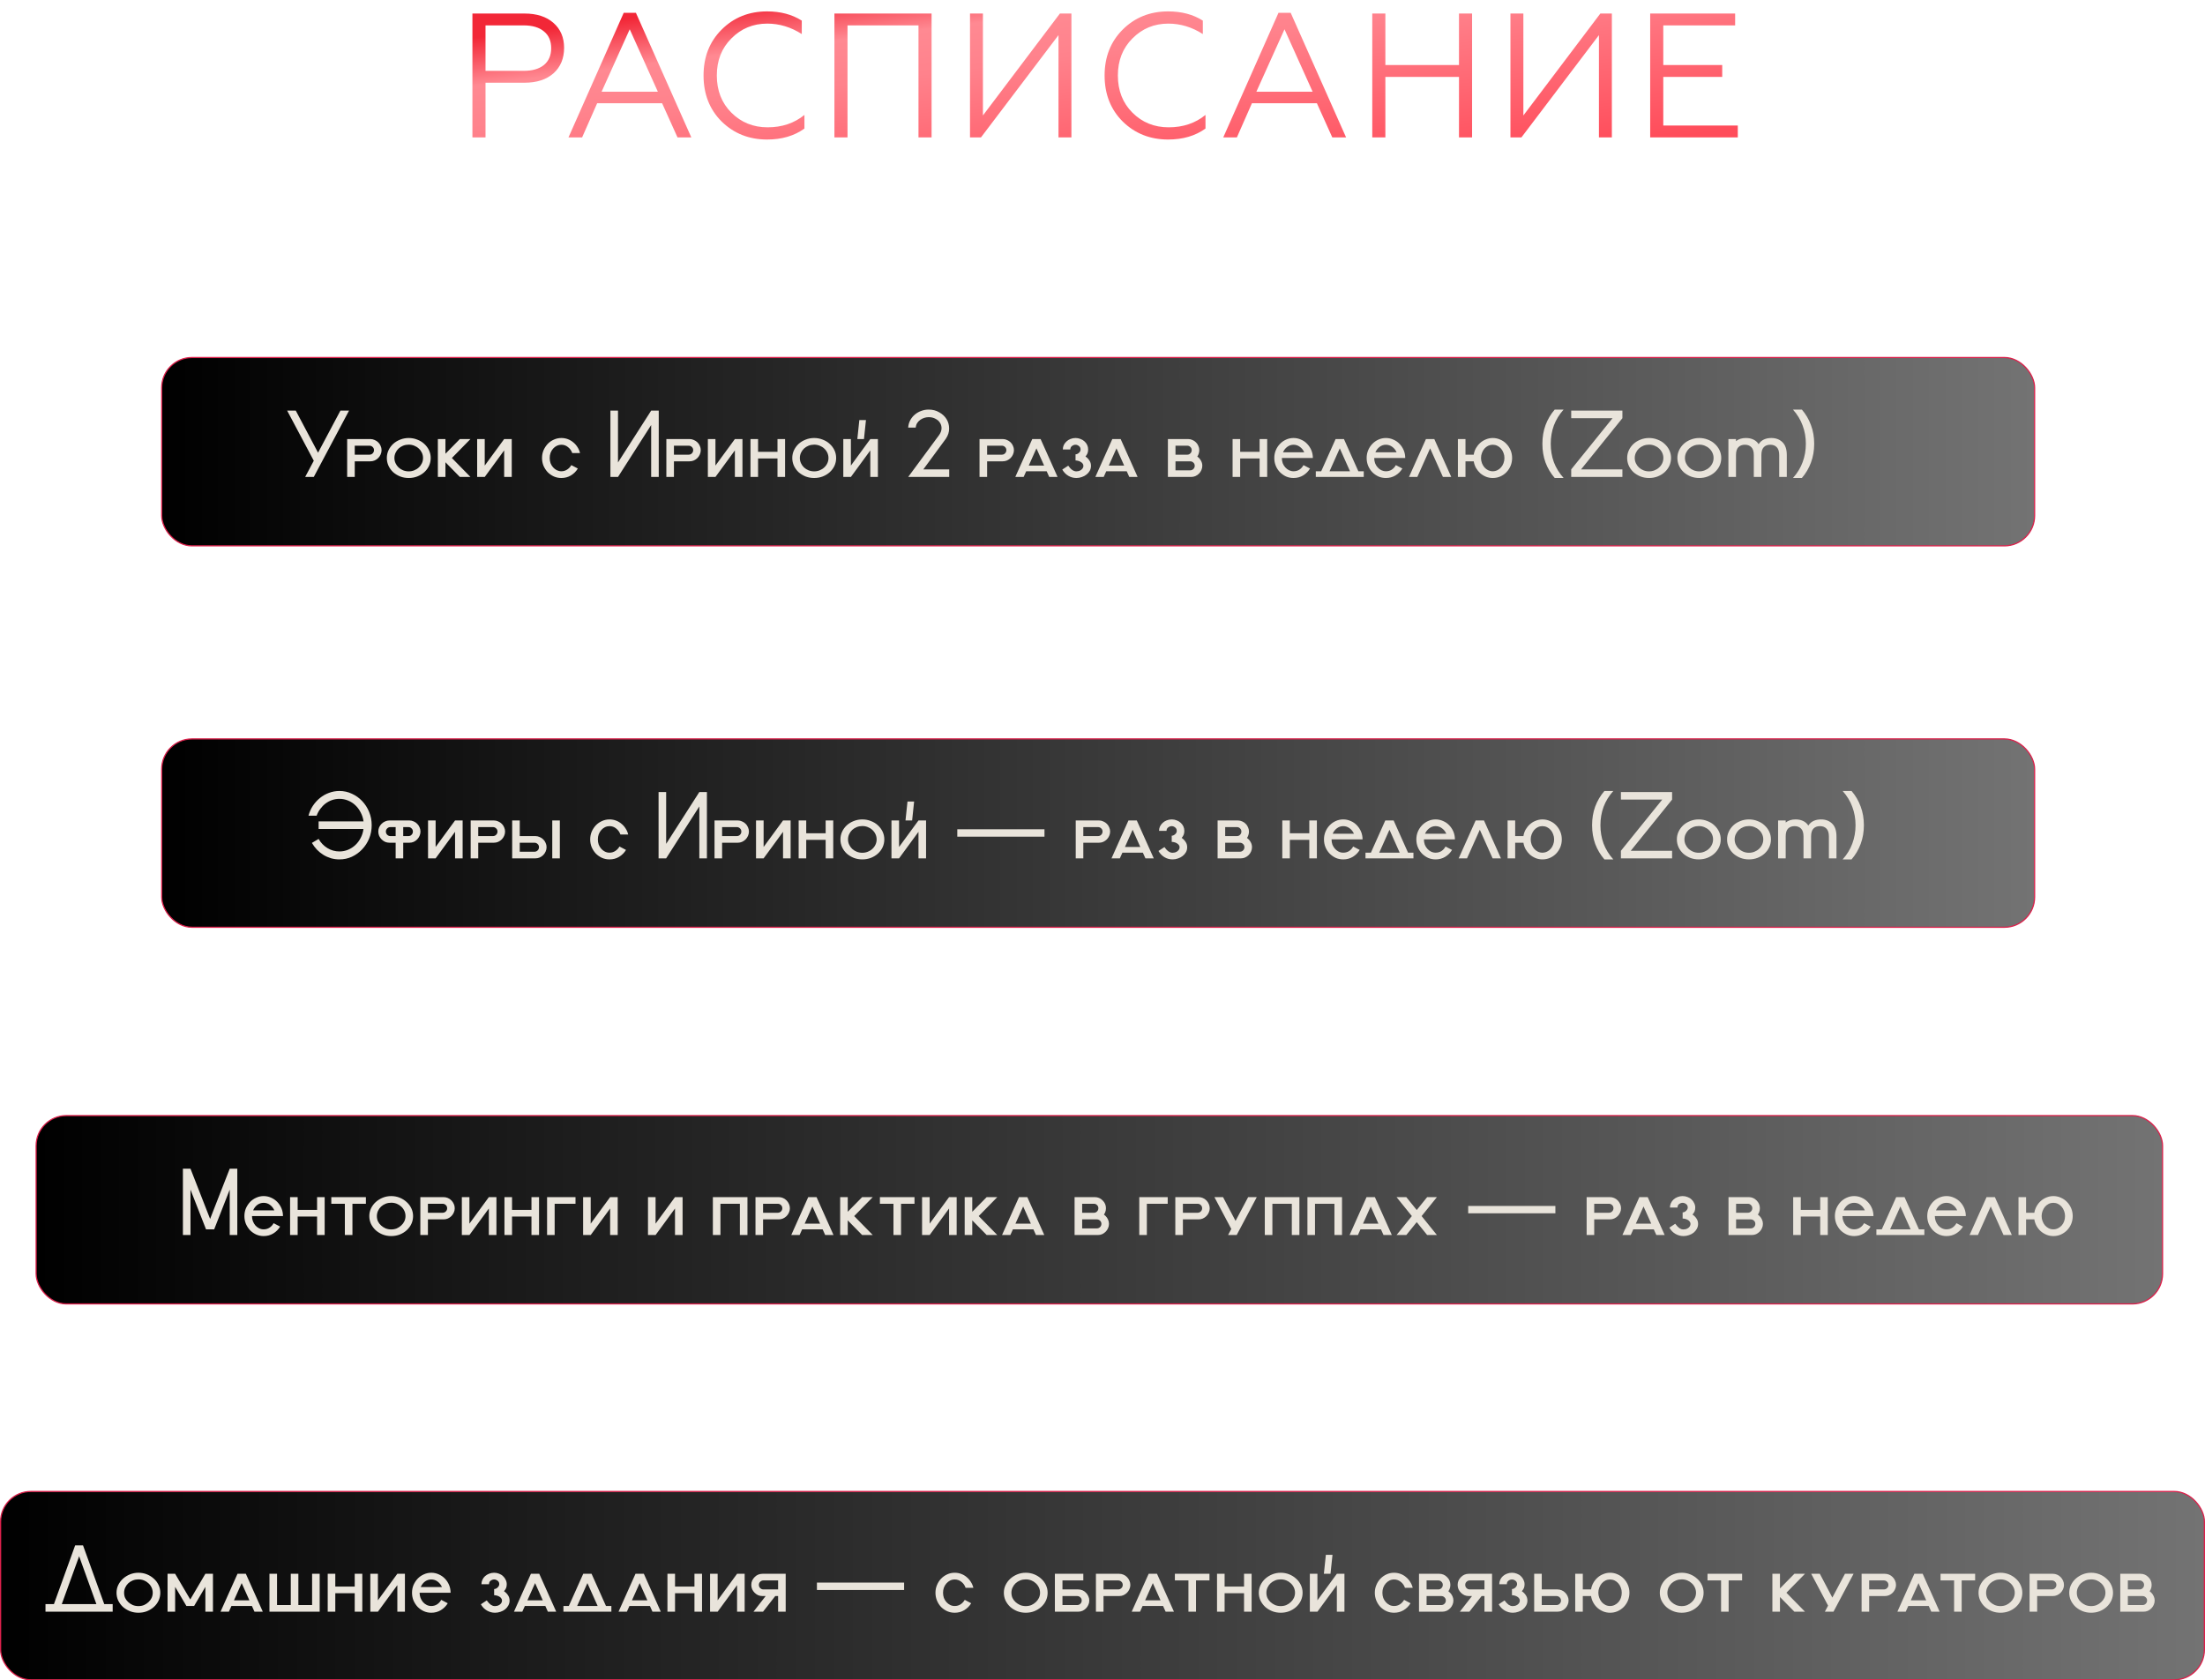 <?xml version="1.0" encoding="UTF-8"?> <svg xmlns="http://www.w3.org/2000/svg" width="698" height="532" viewBox="0 0 698 532" fill="none"><path d="M153.692 43.5H149.546V4.282H166.018C169.902 4.282 172.965 5.272 175.206 7.252C177.447 9.231 178.567 11.864 178.567 15.151C178.567 18.513 177.447 21.202 175.206 23.219C172.965 25.198 169.902 26.188 166.018 26.188H153.692V43.5ZM153.692 8.036V22.435H165.738C168.502 22.435 170.649 21.818 172.181 20.586C173.712 19.316 174.478 17.542 174.478 15.263C174.478 12.948 173.712 11.174 172.181 9.941C170.687 8.671 168.539 8.036 165.738 8.036H153.692ZM184.271 43.5H179.957L197.436 4.058H201.302L218.838 43.5H214.468L209.594 32.687H189.033L184.271 43.5ZM199.341 9.269L190.433 29.046H208.249L199.341 9.269ZM242.824 44.172C237.109 44.172 232.31 42.267 228.425 38.458C224.616 34.648 222.711 29.793 222.711 23.891C222.711 18.027 224.616 13.191 228.425 9.381C232.272 5.534 237.072 3.61 242.824 3.61C247.082 3.61 250.742 4.581 253.805 6.524V10.781C250.368 8.578 246.727 7.476 242.88 7.476C238.398 7.476 234.607 9.045 231.507 12.182C228.444 15.245 226.913 19.148 226.913 23.891C226.913 28.672 228.444 32.594 231.507 35.657C234.607 38.757 238.435 40.307 242.992 40.307C247.548 40.307 251.433 38.999 254.645 36.385V40.699C251.433 43.014 247.492 44.172 242.824 44.172ZM268.283 43.5H264.137V4.282H294.895V43.5H290.749V8.036H268.283V43.5ZM310.531 43.5H307.058V4.282H311.148V36.553L335.518 4.282H339.16V43.5H335.07V11.118L310.531 43.5ZM369.779 44.172C364.065 44.172 359.265 42.267 355.381 38.458C351.571 34.648 349.666 29.793 349.666 23.891C349.666 18.027 351.571 13.191 355.381 9.381C359.228 5.534 364.028 3.61 369.779 3.61C374.037 3.61 377.698 4.581 380.76 6.524V10.781C377.324 8.578 373.683 7.476 369.835 7.476C365.353 7.476 361.562 9.045 358.462 12.182C355.4 15.245 353.868 19.148 353.868 23.891C353.868 28.672 355.4 32.594 358.462 35.657C361.562 38.757 365.391 40.307 369.948 40.307C374.504 40.307 378.389 38.999 381.601 36.385V40.699C378.389 43.014 374.448 44.172 369.779 44.172ZM391.541 43.5H387.227L404.707 4.058H408.573L426.109 43.5H421.739L416.864 32.687H396.303L391.541 43.5ZM406.612 9.269L397.704 29.046H415.52L406.612 9.269ZM438.542 43.5H434.396V4.282H438.542V20.586H461.849V4.282H465.994V43.5H461.849V24.34H438.542V43.5ZM481.611 43.5H478.137V4.282H482.227V36.553L506.598 4.282H510.24V43.5H506.15V11.118L481.611 43.5ZM550.103 43.5H522.371V4.282H549.263V8.036H526.517V20.586H545.173V24.34H526.517V39.746H550.103V43.5Z" fill="url(#paint0_linear_22_3)"></path><rect x="51.188" y="113.188" width="592.875" height="59.625" rx="9.562" fill="url(#paint1_linear_22_3)" stroke="#DC1F4A" stroke-width="0.375"></rect><path d="M99.33 151H96.6L99.33 145.87L90.9 130H93.63L100.68 143.32L107.76 130H110.49L99.33 151ZM112.298 143.95H116.948C117.348 143.95 117.688 143.81 117.968 143.53C118.248 143.25 118.388 142.91 118.388 142.51C118.388 142.11 118.248 141.78 117.968 141.52C117.688 141.24 117.348 141.1 116.948 141.1H112.298V143.95ZM117.248 139C117.728 139 118.178 139.1 118.598 139.3C119.038 139.48 119.418 139.73 119.738 140.05C120.058 140.35 120.308 140.72 120.488 141.16C120.688 141.58 120.788 142.03 120.788 142.51C120.788 142.99 120.688 143.45 120.488 143.89C120.308 144.31 120.058 144.68 119.738 145C119.418 145.32 119.038 145.58 118.598 145.78C118.178 145.96 117.728 146.05 117.248 146.05H112.298V151H109.898V139H117.248ZM122.452 145C122.452 144.12 122.632 143.3 122.992 142.54C123.352 141.78 123.842 141.11 124.462 140.53C125.102 139.95 125.842 139.5 126.682 139.18C127.522 138.84 128.422 138.67 129.382 138.67C130.342 138.67 131.242 138.84 132.082 139.18C132.942 139.5 133.682 139.95 134.302 140.53C134.942 141.11 135.442 141.78 135.802 142.54C136.162 143.3 136.342 144.12 136.342 145C136.342 145.88 136.162 146.71 135.802 147.49C135.442 148.25 134.942 148.92 134.302 149.5C133.682 150.06 132.942 150.51 132.082 150.85C131.242 151.17 130.342 151.33 129.382 151.33C128.422 151.33 127.522 151.17 126.682 150.85C125.842 150.51 125.102 150.06 124.462 149.5C123.842 148.92 123.352 148.25 122.992 147.49C122.632 146.71 122.452 145.88 122.452 145ZM124.852 145C124.852 145.58 124.972 146.13 125.212 146.65C125.452 147.17 125.772 147.62 126.172 148C126.592 148.38 127.072 148.68 127.612 148.9C128.172 149.12 128.762 149.23 129.382 149.23C130.002 149.23 130.582 149.12 131.122 148.9C131.682 148.68 132.162 148.38 132.562 148C132.982 147.62 133.312 147.17 133.552 146.65C133.792 146.13 133.912 145.58 133.912 145C133.912 144.42 133.792 143.87 133.552 143.35C133.312 142.83 132.982 142.38 132.562 142C132.162 141.62 131.682 141.32 131.122 141.1C130.582 140.88 130.002 140.77 129.382 140.77C128.762 140.77 128.172 140.88 127.612 141.1C127.072 141.32 126.592 141.62 126.172 142C125.772 142.38 125.452 142.83 125.212 143.35C124.972 143.87 124.852 144.42 124.852 145ZM145.568 151L141.008 146.35V151H138.608V139H141.008V143.65L145.568 139H148.928L143.048 145L148.928 151H145.568ZM151.044 139H153.444V147.4L159.594 139H161.994V151H159.594V142.6L153.444 151H151.044V139ZM177.7 151.33C176.86 151.33 176.07 151.17 175.33 150.85C174.59 150.51 173.94 150.06 173.38 149.5C172.84 148.92 172.4 148.25 172.06 147.49C171.74 146.71 171.58 145.88 171.58 145C171.58 144.12 171.74 143.3 172.06 142.54C172.4 141.78 172.84 141.11 173.38 140.53C173.94 139.95 174.59 139.5 175.33 139.18C176.07 138.84 176.86 138.67 177.7 138.67C178.42 138.67 179.1 138.79 179.74 139.03C180.38 139.27 180.96 139.61 181.48 140.05C182 140.47 182.44 140.97 182.8 141.55C183.18 142.13 183.45 142.76 183.61 143.44H181.15C180.87 142.66 180.42 142.03 179.8 141.55C179.2 141.05 178.5 140.8 177.7 140.8C177.2 140.8 176.72 140.91 176.26 141.13C175.82 141.35 175.43 141.65 175.09 142.03C174.75 142.41 174.48 142.86 174.28 143.38C174.1 143.88 174.01 144.42 174.01 145C174.01 145.58 174.1 146.13 174.28 146.65C174.48 147.15 174.75 147.59 175.09 147.97C175.43 148.35 175.82 148.65 176.26 148.87C176.72 149.09 177.2 149.2 177.7 149.2C178.38 149.2 178.99 149.02 179.53 148.66C180.09 148.3 180.53 147.83 180.85 147.25L182.92 148.33C182.38 149.23 181.65 149.96 180.73 150.52C179.83 151.06 178.82 151.33 177.7 151.33ZM208.529 151H206.129V134.56L195.629 151H193.229V130H195.629V146.41L206.129 130H208.529V151ZM213.339 143.95H217.989C218.389 143.95 218.729 143.81 219.009 143.53C219.289 143.25 219.429 142.91 219.429 142.51C219.429 142.11 219.289 141.78 219.009 141.52C218.729 141.24 218.389 141.1 217.989 141.1H213.339V143.95ZM218.289 139C218.769 139 219.219 139.1 219.639 139.3C220.079 139.48 220.459 139.73 220.779 140.05C221.099 140.35 221.349 140.72 221.529 141.16C221.729 141.58 221.829 142.03 221.829 142.51C221.829 142.99 221.729 143.45 221.529 143.89C221.349 144.31 221.099 144.68 220.779 145C220.459 145.32 220.079 145.58 219.639 145.78C219.219 145.96 218.769 146.05 218.289 146.05H213.339V151H210.939V139H218.289ZM224.078 139H226.478V147.4L232.628 139H235.028V151H232.628V142.6L226.478 151H224.078V139ZM239.968 145.15V151H237.568V139H239.968V143.05H246.118V139H248.518V151H246.118V145.15H239.968ZM250.796 145C250.796 144.12 250.976 143.3 251.336 142.54C251.696 141.78 252.186 141.11 252.806 140.53C253.446 139.95 254.186 139.5 255.026 139.18C255.866 138.84 256.766 138.67 257.726 138.67C258.686 138.67 259.586 138.84 260.426 139.18C261.286 139.5 262.026 139.95 262.646 140.53C263.286 141.11 263.786 141.78 264.146 142.54C264.506 143.3 264.686 144.12 264.686 145C264.686 145.88 264.506 146.71 264.146 147.49C263.786 148.25 263.286 148.92 262.646 149.5C262.026 150.06 261.286 150.51 260.426 150.85C259.586 151.17 258.686 151.33 257.726 151.33C256.766 151.33 255.866 151.17 255.026 150.85C254.186 150.51 253.446 150.06 252.806 149.5C252.186 148.92 251.696 148.25 251.336 147.49C250.976 146.71 250.796 145.88 250.796 145ZM253.196 145C253.196 145.58 253.316 146.13 253.556 146.65C253.796 147.17 254.116 147.62 254.516 148C254.936 148.38 255.416 148.68 255.956 148.9C256.516 149.12 257.106 149.23 257.726 149.23C258.346 149.23 258.926 149.12 259.466 148.9C260.026 148.68 260.506 148.38 260.906 148C261.326 147.62 261.656 147.17 261.896 146.65C262.136 146.13 262.256 145.58 262.256 145C262.256 144.42 262.136 143.87 261.896 143.35C261.656 142.83 261.326 142.38 260.906 142C260.506 141.62 260.026 141.32 259.466 141.1C258.926 140.88 258.346 140.77 257.726 140.77C257.106 140.77 256.516 140.88 255.956 141.1C255.416 141.32 254.936 141.62 254.516 142C254.116 142.38 253.796 142.83 253.556 143.35C253.316 143.87 253.196 144.42 253.196 145ZM266.952 139H269.352V147.4L275.502 139H277.902V151H275.502V142.6L269.352 151H266.952V139ZM272.022 133H274.122L273.492 139H271.392L272.022 133ZM297.298 137.71C297.778 137.01 298.028 136.33 298.048 135.67C298.068 134.99 297.908 134.39 297.568 133.87C297.248 133.33 296.768 132.9 296.128 132.58C295.508 132.24 294.788 132.07 293.968 132.07C293.528 132.07 293.078 132.14 292.618 132.28C292.158 132.42 291.728 132.63 291.328 132.91C290.948 133.17 290.618 133.51 290.338 133.93C290.078 134.35 289.918 134.83 289.858 135.37H287.488C287.548 134.51 287.768 133.73 288.148 133.03C288.528 132.33 289.018 131.73 289.618 131.23C290.218 130.73 290.888 130.35 291.628 130.09C292.388 129.81 293.168 129.67 293.968 129.67C295.228 129.67 296.348 129.96 297.328 130.54C298.328 131.1 299.098 131.82 299.638 132.7C300.178 133.58 300.448 134.57 300.448 135.67C300.468 136.75 300.128 137.82 299.428 138.88L292.288 148.6H300.478V151H287.488L297.298 137.71ZM312.475 143.95H317.125C317.525 143.95 317.865 143.81 318.145 143.53C318.425 143.25 318.565 142.91 318.565 142.51C318.565 142.11 318.425 141.78 318.145 141.52C317.865 141.24 317.525 141.1 317.125 141.1H312.475V143.95ZM317.425 139C317.905 139 318.355 139.1 318.775 139.3C319.215 139.48 319.595 139.73 319.915 140.05C320.235 140.35 320.485 140.72 320.665 141.16C320.865 141.58 320.965 142.03 320.965 142.51C320.965 142.99 320.865 143.45 320.665 143.89C320.485 144.31 320.235 144.68 319.915 145C319.595 145.32 319.215 145.58 318.775 145.78C318.355 145.96 317.905 146.05 317.425 146.05H312.475V151H310.075V139H317.425ZM328.087 141.94L325.657 147.4H330.517L328.087 141.94ZM334.777 151H332.137L331.327 149.2H324.847L324.037 151H321.397L326.767 139H329.407L334.777 151ZM340.465 143.83C340.825 143.83 341.175 143.68 341.515 143.38C341.875 143.08 342.055 142.72 342.055 142.3C342.055 141.82 341.875 141.45 341.515 141.19C341.175 140.93 340.825 140.8 340.465 140.8C340.085 140.8 339.715 140.93 339.355 141.19C338.995 141.45 338.815 141.82 338.815 142.3H336.445C336.445 141.8 336.545 141.33 336.745 140.89C336.965 140.45 337.255 140.07 337.615 139.75C337.975 139.41 338.395 139.15 338.875 138.97C339.375 138.77 339.905 138.67 340.465 138.67C341.025 138.67 341.545 138.77 342.025 138.97C342.525 139.15 342.955 139.41 343.315 139.75C343.675 140.07 343.955 140.45 344.155 140.89C344.355 141.33 344.455 141.8 344.455 142.3C344.455 142.76 344.385 143.17 344.245 143.53C344.105 143.87 343.895 144.2 343.615 144.52C344.115 144.86 344.525 145.28 344.845 145.78C345.185 146.26 345.355 146.83 345.355 147.49C345.355 148.05 345.225 148.57 344.965 149.05C344.705 149.51 344.355 149.91 343.915 150.25C343.495 150.59 343.005 150.85 342.445 151.03C341.905 151.23 341.335 151.33 340.735 151.33C339.815 151.33 338.965 151.1 338.185 150.64C337.405 150.18 336.765 149.52 336.265 148.66L338.155 147.43C338.975 148.63 339.835 149.23 340.735 149.23C340.955 149.23 341.195 149.2 341.455 149.14C341.715 149.06 341.955 148.95 342.175 148.81C342.395 148.65 342.575 148.47 342.715 148.27C342.875 148.05 342.955 147.79 342.955 147.49C342.955 147.21 342.875 146.97 342.715 146.77C342.555 146.55 342.345 146.37 342.085 146.23C341.845 146.07 341.575 145.96 341.275 145.9C340.995 145.82 340.725 145.78 340.465 145.78V143.83ZM353.428 141.94L350.998 147.4H355.858L353.428 141.94ZM360.118 151H357.478L356.668 149.2H350.188L349.378 151H346.738L352.108 139H354.748L360.118 151ZM372.105 141.1V143.95H375.825C376.225 143.95 376.555 143.81 376.815 143.53C377.095 143.25 377.235 142.91 377.235 142.51C377.235 142.11 377.095 141.78 376.815 141.52C376.555 141.24 376.225 141.1 375.825 141.1H372.105ZM372.105 146.05V148.9H376.755C377.155 148.9 377.495 148.76 377.775 148.48C378.055 148.2 378.195 147.86 378.195 147.46C378.195 147.06 378.055 146.73 377.775 146.47C377.495 146.19 377.155 146.05 376.755 146.05H372.105ZM379.005 144.55C379.485 144.87 379.865 145.29 380.145 145.81C380.445 146.31 380.595 146.86 380.595 147.46C380.595 147.94 380.495 148.4 380.295 148.84C380.115 149.26 379.865 149.63 379.545 149.95C379.225 150.27 378.845 150.53 378.405 150.73C377.985 150.91 377.535 151 377.055 151H369.705V139H376.125C376.605 139 377.055 139.1 377.475 139.3C377.915 139.48 378.285 139.73 378.585 140.05C378.905 140.35 379.155 140.72 379.335 141.16C379.535 141.58 379.635 142.03 379.635 142.51C379.635 142.89 379.575 143.26 379.455 143.62C379.355 143.96 379.205 144.27 379.005 144.55ZM392.583 145.15V151H390.183V139H392.583V143.05H398.733V139H401.133V151H398.733V145.15H392.583ZM412.86 143.2C412.56 142.5 412.11 141.93 411.51 141.49C410.91 141.03 410.23 140.8 409.47 140.8C408.73 140.8 408.06 141.03 407.46 141.49C406.88 141.93 406.44 142.5 406.14 143.2H412.86ZM409.47 151.33C408.63 151.33 407.84 151.17 407.1 150.85C406.38 150.51 405.74 150.06 405.18 149.5C404.62 148.92 404.18 148.25 403.86 147.49C403.54 146.71 403.38 145.88 403.38 145C403.38 144.12 403.54 143.3 403.86 142.54C404.18 141.78 404.62 141.11 405.18 140.53C405.74 139.95 406.38 139.5 407.1 139.18C407.84 138.84 408.63 138.67 409.47 138.67C410.31 138.67 411.1 138.84 411.84 139.18C412.6 139.5 413.25 139.95 413.79 140.53C414.35 141.11 414.79 141.78 415.11 142.54C415.43 143.3 415.59 144.12 415.59 145H405.78C405.78 145.58 405.87 146.13 406.05 146.65C406.25 147.15 406.52 147.59 406.86 147.97C407.2 148.35 407.59 148.65 408.03 148.87C408.49 149.09 408.97 149.2 409.47 149.2C410.17 149.2 410.79 149.03 411.33 148.69C411.87 148.33 412.3 147.85 412.62 147.25L414.69 148.33C414.15 149.23 413.42 149.96 412.5 150.52C411.6 151.06 410.59 151.33 409.47 151.33ZM424.11 141.94L420.87 149.2H427.35L424.11 141.94ZM429.99 149.2H431.7V151H416.52V149.2H418.23L422.79 139H425.43L429.99 149.2ZM442.098 143.2C441.798 142.5 441.348 141.93 440.748 141.49C440.148 141.03 439.468 140.8 438.708 140.8C437.968 140.8 437.298 141.03 436.698 141.49C436.118 141.93 435.678 142.5 435.378 143.2H442.098ZM438.708 151.33C437.868 151.33 437.078 151.17 436.338 150.85C435.618 150.51 434.978 150.06 434.418 149.5C433.858 148.92 433.418 148.25 433.098 147.49C432.778 146.71 432.618 145.88 432.618 145C432.618 144.12 432.778 143.3 433.098 142.54C433.418 141.78 433.858 141.11 434.418 140.53C434.978 139.95 435.618 139.5 436.338 139.18C437.078 138.84 437.868 138.67 438.708 138.67C439.548 138.67 440.338 138.84 441.078 139.18C441.838 139.5 442.488 139.95 443.028 140.53C443.588 141.11 444.028 141.78 444.348 142.54C444.668 143.3 444.828 144.12 444.828 145H435.018C435.018 145.58 435.108 146.13 435.288 146.65C435.488 147.15 435.758 147.59 436.098 147.97C436.438 148.35 436.828 148.65 437.268 148.87C437.728 149.09 438.208 149.2 438.708 149.2C439.408 149.2 440.028 149.03 440.568 148.69C441.108 148.33 441.538 147.85 441.858 147.25L443.928 148.33C443.388 149.23 442.658 149.96 441.738 150.52C440.838 151.06 439.828 151.33 438.708 151.33ZM459.4 151H456.76L452.71 141.94L448.66 151H446.02L451.39 139H454.03L459.4 151ZM468.823 145C468.823 145.58 468.923 146.13 469.123 146.65C469.323 147.15 469.583 147.59 469.903 147.97C470.243 148.35 470.633 148.65 471.073 148.87C471.533 149.09 472.013 149.2 472.513 149.2C473.033 149.2 473.523 149.09 473.983 148.87C474.443 148.65 474.833 148.35 475.153 147.97C475.493 147.59 475.753 147.15 475.933 146.65C476.133 146.13 476.233 145.58 476.233 145C476.233 144.42 476.133 143.88 475.933 143.38C475.753 142.86 475.493 142.41 475.153 142.03C474.833 141.65 474.443 141.35 473.983 141.13C473.523 140.91 473.033 140.8 472.513 140.8C472.013 140.8 471.533 140.91 471.073 141.13C470.633 141.35 470.243 141.65 469.903 142.03C469.583 142.41 469.323 142.86 469.123 143.38C468.923 143.88 468.823 144.42 468.823 145ZM463.903 146.05V151H461.503V139H463.903V143.95H466.513C466.633 143.19 466.873 142.49 467.233 141.85C467.613 141.21 468.063 140.66 468.583 140.2C469.123 139.72 469.733 139.35 470.413 139.09C471.093 138.81 471.803 138.67 472.543 138.67C473.383 138.67 474.173 138.84 474.913 139.18C475.673 139.5 476.323 139.95 476.863 140.53C477.423 141.11 477.863 141.78 478.183 142.54C478.503 143.3 478.663 144.12 478.663 145C478.663 145.88 478.503 146.71 478.183 147.49C477.863 148.25 477.423 148.92 476.863 149.5C476.323 150.06 475.673 150.51 474.913 150.85C474.173 151.17 473.383 151.33 472.543 151.33C471.803 151.33 471.093 151.2 470.413 150.94C469.733 150.66 469.123 150.29 468.583 149.83C468.063 149.35 467.613 148.79 467.233 148.15C466.873 147.49 466.633 146.79 466.513 146.05H463.903ZM490.89 140.5C490.89 142.56 491.22 144.5 491.88 146.32C492.56 148.12 493.59 149.79 494.97 151.33H492.15C490.89 149.87 489.92 148.24 489.24 146.44C488.58 144.62 488.25 142.64 488.25 140.5C488.25 138.36 488.58 136.39 489.24 134.59C489.92 132.77 490.89 131.13 492.15 129.67H494.97C493.59 131.21 492.56 132.89 491.88 134.71C491.22 136.51 490.89 138.44 490.89 140.5ZM510.455 132.4H497.375V130H513.575V132.4L500.495 148.6H513.575V151H497.375V148.6L510.455 132.4ZM515.085 145C515.085 144.12 515.265 143.3 515.625 142.54C515.985 141.78 516.475 141.11 517.095 140.53C517.735 139.95 518.475 139.5 519.315 139.18C520.155 138.84 521.055 138.67 522.015 138.67C522.975 138.67 523.875 138.84 524.715 139.18C525.575 139.5 526.315 139.95 526.935 140.53C527.575 141.11 528.075 141.78 528.435 142.54C528.795 143.3 528.975 144.12 528.975 145C528.975 145.88 528.795 146.71 528.435 147.49C528.075 148.25 527.575 148.92 526.935 149.5C526.315 150.06 525.575 150.51 524.715 150.85C523.875 151.17 522.975 151.33 522.015 151.33C521.055 151.33 520.155 151.17 519.315 150.85C518.475 150.51 517.735 150.06 517.095 149.5C516.475 148.92 515.985 148.25 515.625 147.49C515.265 146.71 515.085 145.88 515.085 145ZM517.485 145C517.485 145.58 517.605 146.13 517.845 146.65C518.085 147.17 518.405 147.62 518.805 148C519.225 148.38 519.705 148.68 520.245 148.9C520.805 149.12 521.395 149.23 522.015 149.23C522.635 149.23 523.215 149.12 523.755 148.9C524.315 148.68 524.795 148.38 525.195 148C525.615 147.62 525.945 147.17 526.185 146.65C526.425 146.13 526.545 145.58 526.545 145C526.545 144.42 526.425 143.87 526.185 143.35C525.945 142.83 525.615 142.38 525.195 142C524.795 141.62 524.315 141.32 523.755 141.1C523.215 140.88 522.635 140.77 522.015 140.77C521.395 140.77 520.805 140.88 520.245 141.1C519.705 141.32 519.225 141.62 518.805 142C518.405 142.38 518.085 142.83 517.845 143.35C517.605 143.87 517.485 144.42 517.485 145ZM530.978 145C530.978 144.12 531.158 143.3 531.518 142.54C531.878 141.78 532.368 141.11 532.988 140.53C533.628 139.95 534.368 139.5 535.208 139.18C536.048 138.84 536.948 138.67 537.908 138.67C538.868 138.67 539.768 138.84 540.608 139.18C541.468 139.5 542.208 139.95 542.828 140.53C543.468 141.11 543.968 141.78 544.328 142.54C544.688 143.3 544.868 144.12 544.868 145C544.868 145.88 544.688 146.71 544.328 147.49C543.968 148.25 543.468 148.92 542.828 149.5C542.208 150.06 541.468 150.51 540.608 150.85C539.768 151.17 538.868 151.33 537.908 151.33C536.948 151.33 536.048 151.17 535.208 150.85C534.368 150.51 533.628 150.06 532.988 149.5C532.368 148.92 531.878 148.25 531.518 147.49C531.158 146.71 530.978 145.88 530.978 145ZM533.378 145C533.378 145.58 533.498 146.13 533.738 146.65C533.978 147.17 534.298 147.62 534.698 148C535.118 148.38 535.598 148.68 536.138 148.9C536.698 149.12 537.288 149.23 537.908 149.23C538.528 149.23 539.108 149.12 539.648 148.9C540.208 148.68 540.688 148.38 541.088 148C541.508 147.62 541.838 147.17 542.078 146.65C542.318 146.13 542.438 145.58 542.438 145C542.438 144.42 542.318 143.87 542.078 143.35C541.838 142.83 541.508 142.38 541.088 142C540.688 141.62 540.208 141.32 539.648 141.1C539.108 140.88 538.528 140.77 537.908 140.77C537.288 140.77 536.698 140.88 536.138 141.1C535.598 141.32 535.118 141.62 534.698 142C534.298 142.38 533.978 142.83 533.738 143.35C533.498 143.87 533.378 144.42 533.378 145ZM557.574 151H555.174V144.07C555.174 142.93 554.914 142.1 554.394 141.58C553.894 141.06 553.214 140.8 552.354 140.8C551.494 140.8 550.804 141.06 550.284 141.58C549.784 142.1 549.534 142.93 549.534 144.07V151H547.134V139H549.534V139.66C550.354 139 551.404 138.67 552.684 138.67C553.564 138.67 554.344 138.83 555.024 139.15C555.724 139.47 556.284 139.96 556.704 140.62C557.124 139.96 557.674 139.47 558.354 139.15C559.034 138.83 559.824 138.67 560.724 138.67C562.184 138.67 563.364 139.12 564.264 140.02C565.164 140.9 565.614 142.25 565.614 144.07V151H563.214V144.07C563.214 142.93 562.954 142.1 562.434 141.58C561.934 141.06 561.254 140.8 560.394 140.8C559.514 140.8 558.824 141.06 558.324 141.58C557.824 142.1 557.574 142.93 557.574 144.07V151ZM571.648 140.5C571.648 138.44 571.308 136.51 570.628 134.71C569.968 132.89 568.948 131.21 567.568 129.67H570.388C571.648 131.13 572.608 132.77 573.268 134.59C573.948 136.39 574.288 138.36 574.288 140.5C574.288 142.64 573.948 144.62 573.268 146.44C572.608 148.24 571.648 149.87 570.388 151.33H567.568C568.948 149.79 569.968 148.12 570.628 146.32C571.308 144.5 571.648 142.56 571.648 140.5Z" fill="#E9E4DB"></path><rect x="51.188" y="233.938" width="592.875" height="59.625" rx="9.562" fill="url(#paint2_linear_22_3)" stroke="#DC1F4A" stroke-width="0.375"></rect><path d="M107.46 272.08C106.54 272.08 105.65 271.96 104.79 271.72C103.93 271.46 103.12 271.1 102.36 270.64C101.62 270.18 100.94 269.63 100.32 268.99C99.72 268.35 99.19 267.64 98.73 266.86L100.86 265.6C101.54 266.8 102.46 267.76 103.62 268.48C104.78 269.2 106.06 269.56 107.46 269.56C108.42 269.56 109.33 269.38 110.19 269.02C111.05 268.66 111.82 268.16 112.5 267.52C113.18 266.88 113.74 266.13 114.18 265.27C114.64 264.39 114.93 263.45 115.05 262.45H100.86V260.05H115.08C114.94 259.03 114.64 258.09 114.18 257.23C113.74 256.35 113.18 255.59 112.5 254.95C111.84 254.31 111.07 253.81 110.19 253.45C109.33 253.09 108.42 252.91 107.46 252.91C106.64 252.91 105.85 253.04 105.09 253.3C104.35 253.56 103.66 253.93 103.02 254.41C102.4 254.89 101.85 255.46 101.37 256.12C100.89 256.76 100.51 257.47 100.23 258.25H97.65C97.95 257.11 98.41 256.07 99.03 255.13C99.67 254.17 100.42 253.34 101.28 252.64C102.14 251.94 103.09 251.4 104.13 251.02C105.19 250.62 106.3 250.42 107.46 250.42C108.86 250.42 110.17 250.71 111.39 251.29C112.63 251.85 113.71 252.62 114.63 253.6C115.57 254.58 116.31 255.73 116.85 257.05C117.39 258.35 117.66 259.75 117.66 261.25C117.66 262.75 117.39 264.16 116.85 265.48C116.31 266.78 115.57 267.92 114.63 268.9C113.71 269.88 112.63 270.66 111.39 271.24C110.17 271.8 108.86 272.08 107.46 272.08ZM125.244 271.75V266.8H123.294C122.814 266.8 122.354 266.71 121.914 266.53C121.494 266.33 121.124 266.07 120.804 265.75C120.484 265.43 120.224 265.06 120.024 264.64C119.844 264.2 119.754 263.74 119.754 263.26C119.754 262.78 119.844 262.33 120.024 261.91C120.224 261.47 120.484 261.1 120.804 260.8C121.124 260.48 121.494 260.23 121.914 260.05C122.354 259.85 122.814 259.75 123.294 259.75H129.594C130.074 259.75 130.524 259.85 130.944 260.05C131.384 260.23 131.754 260.48 132.054 260.8C132.374 261.1 132.624 261.47 132.804 261.91C133.004 262.33 133.104 262.78 133.104 263.26C133.104 263.74 133.004 264.2 132.804 264.64C132.624 265.06 132.374 265.43 132.054 265.75C131.754 266.07 131.384 266.33 130.944 266.53C130.524 266.71 130.074 266.8 129.594 266.8H127.644V271.75H125.244ZM125.244 264.7V261.85H123.594C123.194 261.85 122.854 261.99 122.574 262.27C122.294 262.53 122.154 262.86 122.154 263.26C122.154 263.66 122.294 264 122.574 264.28C122.854 264.56 123.194 264.7 123.594 264.7H125.244ZM127.644 264.7H129.294C129.694 264.7 130.024 264.56 130.284 264.28C130.564 264 130.704 263.66 130.704 263.26C130.704 262.86 130.564 262.53 130.284 262.27C130.024 261.99 129.694 261.85 129.294 261.85H127.644V264.7ZM135.5 259.75H137.9V268.15L144.05 259.75H146.45V271.75H144.05V263.35L137.9 271.75H135.5V259.75ZM151.391 264.7H156.041C156.441 264.7 156.781 264.56 157.061 264.28C157.341 264 157.481 263.66 157.481 263.26C157.481 262.86 157.341 262.53 157.061 262.27C156.781 261.99 156.441 261.85 156.041 261.85H151.391V264.7ZM156.341 259.75C156.821 259.75 157.271 259.85 157.691 260.05C158.131 260.23 158.511 260.48 158.831 260.8C159.151 261.1 159.401 261.47 159.581 261.91C159.781 262.33 159.881 262.78 159.881 263.26C159.881 263.74 159.781 264.2 159.581 264.64C159.401 265.06 159.151 265.43 158.831 265.75C158.511 266.07 158.131 266.33 157.691 266.53C157.271 266.71 156.821 266.8 156.341 266.8H151.391V271.75H148.991V259.75H156.341ZM164.53 269.65H169.18C169.58 269.65 169.92 269.51 170.2 269.23C170.48 268.95 170.62 268.61 170.62 268.21C170.62 267.81 170.48 267.48 170.2 267.22C169.92 266.94 169.58 266.8 169.18 266.8H164.53V269.65ZM162.13 271.75V259.75H164.53V264.7H169.48C169.96 264.7 170.41 264.8 170.83 265C171.27 265.18 171.65 265.43 171.97 265.75C172.29 266.05 172.54 266.42 172.72 266.86C172.92 267.28 173.02 267.73 173.02 268.21C173.02 268.69 172.92 269.15 172.72 269.59C172.54 270.01 172.29 270.38 171.97 270.7C171.65 271.02 171.27 271.28 170.83 271.48C170.41 271.66 169.96 271.75 169.48 271.75H162.13ZM174.82 271.75V259.75H177.22V271.75H174.82ZM192.946 272.08C192.106 272.08 191.316 271.92 190.576 271.6C189.836 271.26 189.186 270.81 188.626 270.25C188.086 269.67 187.646 269 187.306 268.24C186.986 267.46 186.826 266.63 186.826 265.75C186.826 264.87 186.986 264.05 187.306 263.29C187.646 262.53 188.086 261.86 188.626 261.28C189.186 260.7 189.836 260.25 190.576 259.93C191.316 259.59 192.106 259.42 192.946 259.42C193.666 259.42 194.346 259.54 194.986 259.78C195.626 260.02 196.206 260.36 196.726 260.8C197.246 261.22 197.686 261.72 198.046 262.3C198.426 262.88 198.696 263.51 198.856 264.19H196.396C196.116 263.41 195.666 262.78 195.046 262.3C194.446 261.8 193.746 261.55 192.946 261.55C192.446 261.55 191.966 261.66 191.506 261.88C191.066 262.1 190.676 262.4 190.336 262.78C189.996 263.16 189.726 263.61 189.526 264.13C189.346 264.63 189.256 265.17 189.256 265.75C189.256 266.33 189.346 266.88 189.526 267.4C189.726 267.9 189.996 268.34 190.336 268.72C190.676 269.1 191.066 269.4 191.506 269.62C191.966 269.84 192.446 269.95 192.946 269.95C193.626 269.95 194.236 269.77 194.776 269.41C195.336 269.05 195.776 268.58 196.096 268L198.166 269.08C197.626 269.98 196.896 270.71 195.976 271.27C195.076 271.81 194.066 272.08 192.946 272.08ZM223.775 271.75H221.375V255.31L210.875 271.75H208.475V250.75H210.875V267.16L221.375 250.75H223.775V271.75ZM228.585 264.7H233.235C233.635 264.7 233.975 264.56 234.255 264.28C234.535 264 234.675 263.66 234.675 263.26C234.675 262.86 234.535 262.53 234.255 262.27C233.975 261.99 233.635 261.85 233.235 261.85H228.585V264.7ZM233.535 259.75C234.015 259.75 234.465 259.85 234.885 260.05C235.325 260.23 235.705 260.48 236.025 260.8C236.345 261.1 236.595 261.47 236.775 261.91C236.975 262.33 237.075 262.78 237.075 263.26C237.075 263.74 236.975 264.2 236.775 264.64C236.595 265.06 236.345 265.43 236.025 265.75C235.705 266.07 235.325 266.33 234.885 266.53C234.465 266.71 234.015 266.8 233.535 266.8H228.585V271.75H226.185V259.75H233.535ZM239.324 259.75H241.724V268.15L247.874 259.75H250.274V271.75H247.874V263.35L241.724 271.75H239.324V259.75ZM255.214 265.9V271.75H252.814V259.75H255.214V263.8H261.364V259.75H263.764V271.75H261.364V265.9H255.214ZM266.042 265.75C266.042 264.87 266.222 264.05 266.582 263.29C266.942 262.53 267.432 261.86 268.052 261.28C268.692 260.7 269.432 260.25 270.272 259.93C271.112 259.59 272.012 259.42 272.972 259.42C273.932 259.42 274.832 259.59 275.672 259.93C276.532 260.25 277.272 260.7 277.892 261.28C278.532 261.86 279.032 262.53 279.392 263.29C279.752 264.05 279.932 264.87 279.932 265.75C279.932 266.63 279.752 267.46 279.392 268.24C279.032 269 278.532 269.67 277.892 270.25C277.272 270.81 276.532 271.26 275.672 271.6C274.832 271.92 273.932 272.08 272.972 272.08C272.012 272.08 271.112 271.92 270.272 271.6C269.432 271.26 268.692 270.81 268.052 270.25C267.432 269.67 266.942 269 266.582 268.24C266.222 267.46 266.042 266.63 266.042 265.75ZM268.442 265.75C268.442 266.33 268.562 266.88 268.802 267.4C269.042 267.92 269.362 268.37 269.762 268.75C270.182 269.13 270.662 269.43 271.202 269.65C271.762 269.87 272.352 269.98 272.972 269.98C273.592 269.98 274.172 269.87 274.712 269.65C275.272 269.43 275.752 269.13 276.152 268.75C276.572 268.37 276.902 267.92 277.142 267.4C277.382 266.88 277.502 266.33 277.502 265.75C277.502 265.17 277.382 264.62 277.142 264.1C276.902 263.58 276.572 263.13 276.152 262.75C275.752 262.37 275.272 262.07 274.712 261.85C274.172 261.63 273.592 261.52 272.972 261.52C272.352 261.52 271.762 261.63 271.202 261.85C270.662 262.07 270.182 262.37 269.762 262.75C269.362 263.13 269.042 263.58 268.802 264.1C268.562 264.62 268.442 265.17 268.442 265.75ZM282.198 259.75H284.598V268.15L290.748 259.75H293.148V271.75H290.748V263.35L284.598 271.75H282.198V259.75ZM287.268 253.75H289.368L288.738 259.75H286.638L287.268 253.75ZM303.034 264.88V262.54H330.634V264.88H303.034ZM342.926 264.7H347.576C347.976 264.7 348.316 264.56 348.596 264.28C348.876 264 349.016 263.66 349.016 263.26C349.016 262.86 348.876 262.53 348.596 262.27C348.316 261.99 347.976 261.85 347.576 261.85H342.926V264.7ZM347.876 259.75C348.356 259.75 348.806 259.85 349.226 260.05C349.666 260.23 350.046 260.48 350.366 260.8C350.686 261.1 350.936 261.47 351.116 261.91C351.316 262.33 351.416 262.78 351.416 263.26C351.416 263.74 351.316 264.2 351.116 264.64C350.936 265.06 350.686 265.43 350.366 265.75C350.046 266.07 349.666 266.33 349.226 266.53C348.806 266.71 348.356 266.8 347.876 266.8H342.926V271.75H340.526V259.75H347.876ZM358.538 262.69L356.108 268.15H360.968L358.538 262.69ZM365.228 271.75H362.588L361.778 269.95H355.298L354.488 271.75H351.848L357.218 259.75H359.858L365.228 271.75ZM370.916 264.58C371.276 264.58 371.626 264.43 371.966 264.13C372.326 263.83 372.506 263.47 372.506 263.05C372.506 262.57 372.326 262.2 371.966 261.94C371.626 261.68 371.276 261.55 370.916 261.55C370.536 261.55 370.166 261.68 369.806 261.94C369.446 262.2 369.266 262.57 369.266 263.05H366.896C366.896 262.55 366.996 262.08 367.196 261.64C367.416 261.2 367.706 260.82 368.066 260.5C368.426 260.16 368.846 259.9 369.326 259.72C369.826 259.52 370.356 259.42 370.916 259.42C371.476 259.42 371.996 259.52 372.476 259.72C372.976 259.9 373.406 260.16 373.766 260.5C374.126 260.82 374.406 261.2 374.606 261.64C374.806 262.08 374.906 262.55 374.906 263.05C374.906 263.51 374.836 263.92 374.696 264.28C374.556 264.62 374.346 264.95 374.066 265.27C374.566 265.61 374.976 266.03 375.296 266.53C375.636 267.01 375.806 267.58 375.806 268.24C375.806 268.8 375.676 269.32 375.416 269.8C375.156 270.26 374.806 270.66 374.366 271C373.946 271.34 373.456 271.6 372.896 271.78C372.356 271.98 371.786 272.08 371.186 272.08C370.266 272.08 369.416 271.85 368.636 271.39C367.856 270.93 367.216 270.27 366.716 269.41L368.606 268.18C369.426 269.38 370.286 269.98 371.186 269.98C371.406 269.98 371.646 269.95 371.906 269.89C372.166 269.81 372.406 269.7 372.626 269.56C372.846 269.4 373.026 269.22 373.166 269.02C373.326 268.8 373.406 268.54 373.406 268.24C373.406 267.96 373.326 267.72 373.166 267.52C373.006 267.3 372.796 267.12 372.536 266.98C372.296 266.82 372.026 266.71 371.726 266.65C371.446 266.57 371.176 266.53 370.916 266.53V264.58ZM387.836 261.85V264.7H391.556C391.956 264.7 392.286 264.56 392.546 264.28C392.826 264 392.966 263.66 392.966 263.26C392.966 262.86 392.826 262.53 392.546 262.27C392.286 261.99 391.956 261.85 391.556 261.85H387.836ZM387.836 266.8V269.65H392.486C392.886 269.65 393.226 269.51 393.506 269.23C393.786 268.95 393.926 268.61 393.926 268.21C393.926 267.81 393.786 267.48 393.506 267.22C393.226 266.94 392.886 266.8 392.486 266.8H387.836ZM394.736 265.3C395.216 265.62 395.596 266.04 395.876 266.56C396.176 267.06 396.326 267.61 396.326 268.21C396.326 268.69 396.226 269.15 396.026 269.59C395.846 270.01 395.596 270.38 395.276 270.7C394.956 271.02 394.576 271.28 394.136 271.48C393.716 271.66 393.266 271.75 392.786 271.75H385.436V259.75H391.856C392.336 259.75 392.786 259.85 393.206 260.05C393.646 260.23 394.016 260.48 394.316 260.8C394.636 261.1 394.886 261.47 395.066 261.91C395.266 262.33 395.366 262.78 395.366 263.26C395.366 263.64 395.306 264.01 395.186 264.37C395.086 264.71 394.936 265.02 394.736 265.3ZM408.313 265.9V271.75H405.913V259.75H408.313V263.8H414.463V259.75H416.863V271.75H414.463V265.9H408.313ZM428.591 263.95C428.291 263.25 427.841 262.68 427.241 262.24C426.641 261.78 425.961 261.55 425.201 261.55C424.461 261.55 423.791 261.78 423.191 262.24C422.611 262.68 422.171 263.25 421.871 263.95H428.591ZM425.201 272.08C424.361 272.08 423.571 271.92 422.831 271.6C422.111 271.26 421.471 270.81 420.911 270.25C420.351 269.67 419.911 269 419.591 268.24C419.271 267.46 419.111 266.63 419.111 265.75C419.111 264.87 419.271 264.05 419.591 263.29C419.911 262.53 420.351 261.86 420.911 261.28C421.471 260.7 422.111 260.25 422.831 259.93C423.571 259.59 424.361 259.42 425.201 259.42C426.041 259.42 426.831 259.59 427.571 259.93C428.331 260.25 428.981 260.7 429.521 261.28C430.081 261.86 430.521 262.53 430.841 263.29C431.161 264.05 431.321 264.87 431.321 265.75H421.511C421.511 266.33 421.601 266.88 421.781 267.4C421.981 267.9 422.251 268.34 422.591 268.72C422.931 269.1 423.321 269.4 423.761 269.62C424.221 269.84 424.701 269.95 425.201 269.95C425.901 269.95 426.521 269.78 427.061 269.44C427.601 269.08 428.031 268.6 428.351 268L430.421 269.08C429.881 269.98 429.151 270.71 428.231 271.27C427.331 271.81 426.321 272.08 425.201 272.08ZM439.84 262.69L436.6 269.95H443.08L439.84 262.69ZM445.72 269.95H447.43V271.75H432.25V269.95H433.96L438.52 259.75H441.16L445.72 269.95ZM457.828 263.95C457.528 263.25 457.078 262.68 456.478 262.24C455.878 261.78 455.198 261.55 454.438 261.55C453.698 261.55 453.028 261.78 452.428 262.24C451.848 262.68 451.408 263.25 451.108 263.95H457.828ZM454.438 272.08C453.598 272.08 452.808 271.92 452.068 271.6C451.348 271.26 450.708 270.81 450.148 270.25C449.588 269.67 449.148 269 448.828 268.24C448.508 267.46 448.348 266.63 448.348 265.75C448.348 264.87 448.508 264.05 448.828 263.29C449.148 262.53 449.588 261.86 450.148 261.28C450.708 260.7 451.348 260.25 452.068 259.93C452.808 259.59 453.598 259.42 454.438 259.42C455.278 259.42 456.068 259.59 456.808 259.93C457.568 260.25 458.218 260.7 458.758 261.28C459.318 261.86 459.758 262.53 460.078 263.29C460.398 264.05 460.558 264.87 460.558 265.75H450.748C450.748 266.33 450.838 266.88 451.018 267.4C451.218 267.9 451.488 268.34 451.828 268.72C452.168 269.1 452.558 269.4 452.998 269.62C453.458 269.84 453.938 269.95 454.438 269.95C455.138 269.95 455.758 269.78 456.298 269.44C456.838 269.08 457.268 268.6 457.588 268L459.658 269.08C459.118 269.98 458.388 270.71 457.468 271.27C456.568 271.81 455.558 272.08 454.438 272.08ZM475.13 271.75H472.49L468.44 262.69L464.39 271.75H461.75L467.12 259.75H469.76L475.13 271.75ZM484.553 265.75C484.553 266.33 484.653 266.88 484.853 267.4C485.053 267.9 485.313 268.34 485.633 268.72C485.973 269.1 486.363 269.4 486.803 269.62C487.263 269.84 487.743 269.95 488.243 269.95C488.763 269.95 489.253 269.84 489.713 269.62C490.173 269.4 490.563 269.1 490.883 268.72C491.223 268.34 491.483 267.9 491.663 267.4C491.863 266.88 491.963 266.33 491.963 265.75C491.963 265.17 491.863 264.63 491.663 264.13C491.483 263.61 491.223 263.16 490.883 262.78C490.563 262.4 490.173 262.1 489.713 261.88C489.253 261.66 488.763 261.55 488.243 261.55C487.743 261.55 487.263 261.66 486.803 261.88C486.363 262.1 485.973 262.4 485.633 262.78C485.313 263.16 485.053 263.61 484.853 264.13C484.653 264.63 484.553 265.17 484.553 265.75ZM479.633 266.8V271.75H477.233V259.75H479.633V264.7H482.243C482.363 263.94 482.603 263.24 482.963 262.6C483.343 261.96 483.793 261.41 484.313 260.95C484.853 260.47 485.463 260.1 486.143 259.84C486.823 259.56 487.533 259.42 488.273 259.42C489.113 259.42 489.903 259.59 490.643 259.93C491.403 260.25 492.053 260.7 492.593 261.28C493.153 261.86 493.593 262.53 493.913 263.29C494.233 264.05 494.393 264.87 494.393 265.75C494.393 266.63 494.233 267.46 493.913 268.24C493.593 269 493.153 269.67 492.593 270.25C492.053 270.81 491.403 271.26 490.643 271.6C489.903 271.92 489.113 272.08 488.273 272.08C487.533 272.08 486.823 271.95 486.143 271.69C485.463 271.41 484.853 271.04 484.313 270.58C483.793 270.1 483.343 269.54 482.963 268.9C482.603 268.24 482.363 267.54 482.243 266.8H479.633ZM506.62 261.25C506.62 263.31 506.95 265.25 507.61 267.07C508.29 268.87 509.32 270.54 510.7 272.08H507.88C506.62 270.62 505.65 268.99 504.97 267.19C504.31 265.37 503.98 263.39 503.98 261.25C503.98 259.11 504.31 257.14 504.97 255.34C505.65 253.52 506.62 251.88 507.88 250.42H510.7C509.32 251.96 508.29 253.64 507.61 255.46C506.95 257.26 506.62 259.19 506.62 261.25ZM526.185 253.15H513.105V250.75H529.305V253.15L516.225 269.35H529.305V271.75H513.105V269.35L526.185 253.15ZM530.816 265.75C530.816 264.87 530.996 264.05 531.356 263.29C531.716 262.53 532.206 261.86 532.826 261.28C533.466 260.7 534.206 260.25 535.046 259.93C535.886 259.59 536.786 259.42 537.746 259.42C538.706 259.42 539.606 259.59 540.446 259.93C541.306 260.25 542.046 260.7 542.666 261.28C543.306 261.86 543.806 262.53 544.166 263.29C544.526 264.05 544.706 264.87 544.706 265.75C544.706 266.63 544.526 267.46 544.166 268.24C543.806 269 543.306 269.67 542.666 270.25C542.046 270.81 541.306 271.26 540.446 271.6C539.606 271.92 538.706 272.08 537.746 272.08C536.786 272.08 535.886 271.92 535.046 271.6C534.206 271.26 533.466 270.81 532.826 270.25C532.206 269.67 531.716 269 531.356 268.24C530.996 267.46 530.816 266.63 530.816 265.75ZM533.216 265.75C533.216 266.33 533.336 266.88 533.576 267.4C533.816 267.92 534.136 268.37 534.536 268.75C534.956 269.13 535.436 269.43 535.976 269.65C536.536 269.87 537.126 269.98 537.746 269.98C538.366 269.98 538.946 269.87 539.486 269.65C540.046 269.43 540.526 269.13 540.926 268.75C541.346 268.37 541.676 267.92 541.916 267.4C542.156 266.88 542.276 266.33 542.276 265.75C542.276 265.17 542.156 264.62 541.916 264.1C541.676 263.58 541.346 263.13 540.926 262.75C540.526 262.37 540.046 262.07 539.486 261.85C538.946 261.63 538.366 261.52 537.746 261.52C537.126 261.52 536.536 261.63 535.976 261.85C535.436 262.07 534.956 262.37 534.536 262.75C534.136 263.13 533.816 263.58 533.576 264.1C533.336 264.62 533.216 265.17 533.216 265.75ZM546.709 265.75C546.709 264.87 546.889 264.05 547.249 263.29C547.609 262.53 548.099 261.86 548.719 261.28C549.359 260.7 550.099 260.25 550.939 259.93C551.779 259.59 552.679 259.42 553.639 259.42C554.599 259.42 555.499 259.59 556.339 259.93C557.199 260.25 557.939 260.7 558.559 261.28C559.199 261.86 559.699 262.53 560.059 263.29C560.419 264.05 560.599 264.87 560.599 265.75C560.599 266.63 560.419 267.46 560.059 268.24C559.699 269 559.199 269.67 558.559 270.25C557.939 270.81 557.199 271.26 556.339 271.6C555.499 271.92 554.599 272.08 553.639 272.08C552.679 272.08 551.779 271.92 550.939 271.6C550.099 271.26 549.359 270.81 548.719 270.25C548.099 269.67 547.609 269 547.249 268.24C546.889 267.46 546.709 266.63 546.709 265.75ZM549.109 265.75C549.109 266.33 549.229 266.88 549.469 267.4C549.709 267.92 550.029 268.37 550.429 268.75C550.849 269.13 551.329 269.43 551.869 269.65C552.429 269.87 553.019 269.98 553.639 269.98C554.259 269.98 554.839 269.87 555.379 269.65C555.939 269.43 556.419 269.13 556.819 268.75C557.239 268.37 557.569 267.92 557.809 267.4C558.049 266.88 558.169 266.33 558.169 265.75C558.169 265.17 558.049 264.62 557.809 264.1C557.569 263.58 557.239 263.13 556.819 262.75C556.419 262.37 555.939 262.07 555.379 261.85C554.839 261.63 554.259 261.52 553.639 261.52C553.019 261.52 552.429 261.63 551.869 261.85C551.329 262.07 550.849 262.37 550.429 262.75C550.029 263.13 549.709 263.58 549.469 264.1C549.229 264.62 549.109 265.17 549.109 265.75ZM573.304 271.75H570.904V264.82C570.904 263.68 570.644 262.85 570.124 262.33C569.624 261.81 568.944 261.55 568.084 261.55C567.224 261.55 566.534 261.81 566.014 262.33C565.514 262.85 565.264 263.68 565.264 264.82V271.75H562.864V259.75H565.264V260.41C566.084 259.75 567.134 259.42 568.414 259.42C569.294 259.42 570.074 259.58 570.754 259.9C571.454 260.22 572.014 260.71 572.434 261.37C572.854 260.71 573.404 260.22 574.084 259.9C574.764 259.58 575.554 259.42 576.454 259.42C577.914 259.42 579.094 259.87 579.994 260.77C580.894 261.65 581.344 263 581.344 264.82V271.75H578.944V264.82C578.944 263.68 578.684 262.85 578.164 262.33C577.664 261.81 576.984 261.55 576.124 261.55C575.244 261.55 574.554 261.81 574.054 262.33C573.554 262.85 573.304 263.68 573.304 264.82V271.75ZM587.378 261.25C587.378 259.19 587.038 257.26 586.358 255.46C585.698 253.64 584.678 251.96 583.298 250.42H586.118C587.378 251.88 588.338 253.52 588.998 255.34C589.678 257.14 590.018 259.11 590.018 261.25C590.018 263.39 589.678 265.37 588.998 267.19C588.338 268.99 587.378 270.62 586.118 272.08H583.298C584.678 270.54 585.698 268.87 586.358 267.07C587.038 265.25 587.378 263.31 587.378 261.25Z" fill="#E9E4DB"></path><rect x="11.438" y="353.188" width="673.125" height="59.625" rx="9.562" fill="url(#paint3_linear_22_3)" stroke="#DC1F4A" stroke-width="0.375"></rect><path d="M57.9 391V370H60.3L66.51 385.9L72.72 370H75.12V391H72.72V376.63L67.8 389.2H65.22L60.3 376.63V391H57.9ZM83.457 391.33C82.637 391.33 81.857 391.17 81.117 390.85C80.377 390.51 79.727 390.06 79.167 389.5C78.627 388.92 78.187 388.25 77.847 387.49C77.527 386.71 77.367 385.88 77.367 385C77.367 384.12 77.527 383.3 77.847 382.54C78.187 381.78 78.627 381.11 79.167 380.53C79.727 379.95 80.377 379.5 81.117 379.18C81.857 378.84 82.637 378.67 83.457 378.67C84.297 378.67 85.087 378.84 85.827 379.18C86.567 379.5 87.217 379.95 87.777 380.53C88.337 381.11 88.777 381.78 89.097 382.54C89.417 383.3 89.577 384.12 89.577 385H79.767C79.767 385.58 79.867 386.13 80.067 386.65C80.267 387.15 80.527 387.59 80.847 387.97C81.187 388.35 81.577 388.65 82.017 388.87C82.477 389.09 82.957 389.2 83.457 389.2C84.137 389.2 84.747 389.03 85.287 388.69C85.847 388.33 86.287 387.85 86.607 387.25L88.677 388.33C88.137 389.23 87.407 389.96 86.487 390.52C85.587 391.06 84.577 391.33 83.457 391.33ZM80.127 383.2H86.847C86.527 382.48 86.067 381.9 85.467 381.46C84.887 381.02 84.217 380.8 83.457 380.8C82.717 380.8 82.047 381.02 81.447 381.46C80.867 381.9 80.427 382.48 80.127 383.2ZM91.825 391V379H94.225V391H91.825ZM100.375 391V379H102.775V391H100.375ZM94.225 385.15V383.05H100.375V385.15H94.225ZM104.876 381.1V379H115.826V381.1H111.566V391H109.166V381.1H104.876ZM116.902 385C116.902 384.14 117.082 383.33 117.442 382.57C117.822 381.79 118.322 381.12 118.942 380.56C119.582 379.98 120.322 379.52 121.162 379.18C122.002 378.84 122.892 378.67 123.832 378.67C124.792 378.67 125.692 378.84 126.532 379.18C127.372 379.52 128.102 379.98 128.722 380.56C129.362 381.12 129.862 381.79 130.222 382.57C130.582 383.33 130.762 384.14 130.762 385C130.762 385.88 130.582 386.71 130.222 387.49C129.862 388.25 129.362 388.92 128.722 389.5C128.102 390.06 127.372 390.51 126.532 390.85C125.692 391.17 124.792 391.33 123.832 391.33C122.892 391.33 122.002 391.17 121.162 390.85C120.322 390.51 119.582 390.06 118.942 389.5C118.322 388.92 117.822 388.25 117.442 387.49C117.082 386.71 116.902 385.88 116.902 385ZM119.302 385C119.302 385.6 119.412 386.15 119.632 386.65C119.872 387.15 120.202 387.59 120.622 387.97C121.042 388.35 121.522 388.66 122.062 388.9C122.622 389.12 123.212 389.23 123.832 389.23C124.472 389.23 125.062 389.12 125.602 388.9C126.142 388.66 126.612 388.35 127.012 387.97C127.432 387.59 127.762 387.15 128.002 386.65C128.242 386.13 128.362 385.58 128.362 385C128.362 384.42 128.242 383.87 128.002 383.35C127.762 382.83 127.432 382.38 127.012 382C126.612 381.62 126.142 381.32 125.602 381.1C125.062 380.88 124.472 380.77 123.832 380.77C123.212 380.77 122.622 380.88 122.062 381.1C121.522 381.32 121.042 381.62 120.622 382C120.222 382.38 119.902 382.83 119.662 383.35C119.422 383.87 119.302 384.42 119.302 385ZM133.058 379H135.458V391H133.058V379ZM133.208 383.95H140.108C140.508 383.95 140.848 383.81 141.128 383.53C141.408 383.25 141.548 382.92 141.548 382.54C141.548 382.12 141.408 381.78 141.128 381.52C140.848 381.24 140.508 381.1 140.108 381.1H133.208V379H140.408C140.888 379 141.338 379.09 141.758 379.27C142.198 379.45 142.578 379.71 142.898 380.05C143.218 380.37 143.468 380.74 143.648 381.16C143.848 381.58 143.948 382.04 143.948 382.54C143.948 383.02 143.848 383.47 143.648 383.89C143.468 384.31 143.218 384.68 142.898 385C142.578 385.32 142.198 385.58 141.758 385.78C141.338 385.96 140.888 386.05 140.408 386.05H133.208V383.95ZM146.197 391V379H148.597V387.4L154.747 379H157.147V391H154.747V382.6L148.597 391H146.197ZM159.688 391V379H162.088V391H159.688ZM168.238 391V379H170.638V391H168.238ZM162.088 385.15V383.05H168.238V385.15H162.088ZM173.179 391V379H182.179V381.1H175.579V391H173.179ZM184.589 391V379H186.989V387.4L193.139 379H195.539V391H193.139V382.6L186.989 391H184.589ZM205.125 391V379H207.525V387.4L213.675 379H216.075V391H213.675V382.6L207.525 391H205.125ZM225.661 391V379H228.061V391H225.661ZM234.211 391V379H236.611V391H234.211ZM228.061 381.1V379H234.211V381.1H228.061ZM239.152 379H241.552V391H239.152V379ZM239.302 383.95H246.202C246.602 383.95 246.942 383.81 247.222 383.53C247.502 383.25 247.642 382.92 247.642 382.54C247.642 382.12 247.502 381.78 247.222 381.52C246.942 381.24 246.602 381.1 246.202 381.1H239.302V379H246.502C246.982 379 247.432 379.09 247.852 379.27C248.292 379.45 248.672 379.71 248.992 380.05C249.312 380.37 249.562 380.74 249.742 381.16C249.942 381.58 250.042 382.04 250.042 382.54C250.042 383.02 249.942 383.47 249.742 383.89C249.562 384.31 249.312 384.68 248.992 385C248.672 385.32 248.292 385.58 247.852 385.78C247.432 385.96 246.982 386.05 246.502 386.05H239.302V383.95ZM250.474 391L255.844 379H258.484L253.114 391H250.474ZM252.784 389.2V387.4H261.544V389.2H252.784ZM263.854 391H261.214L255.844 379H258.484L263.854 391ZM265.957 391V379H268.357V391H265.957ZM272.917 391L267.907 385.9V384.1L272.917 379H276.277L270.397 385L276.277 391H272.917ZM278.539 381.1V379H289.489V381.1H285.229V391H282.829V381.1H278.539ZM291.884 391V379H294.284V387.4L300.434 379H302.834V391H300.434V382.6L294.284 391H291.884ZM305.374 391V379H307.774V391H305.374ZM312.334 391L307.324 385.9V384.1L312.334 379H315.694L309.814 385L315.694 391H312.334ZM317.195 391L322.565 379H325.205L319.835 391H317.195ZM319.505 389.2V387.4H328.265V389.2H319.505ZM330.575 391H327.935L322.565 379H325.205L330.575 391ZM340.163 391V379H342.563V391H340.163ZM340.313 386.05V383.95H347.513C348.013 383.95 348.473 384.04 348.893 384.22C349.313 384.4 349.683 384.66 350.003 385C350.323 385.32 350.573 385.69 350.753 386.11C350.953 386.53 351.053 386.98 351.053 387.46C351.053 387.96 350.953 388.42 350.753 388.84C350.573 389.26 350.323 389.63 350.003 389.95C349.683 390.27 349.313 390.53 348.893 390.73C348.473 390.91 348.013 391 347.513 391H340.313V388.9H347.213C347.613 388.9 347.953 388.76 348.233 388.48C348.513 388.2 348.653 387.86 348.653 387.46C348.653 387.06 348.513 386.73 348.233 386.47C347.953 386.19 347.613 386.05 347.213 386.05H340.313ZM340.313 381.1V379H346.583C347.063 379 347.513 379.09 347.933 379.27C348.353 379.45 348.723 379.71 349.043 380.05C349.383 380.37 349.643 380.74 349.823 381.16C350.003 381.58 350.093 382.03 350.093 382.51C350.093 383.01 350.003 383.47 349.823 383.89C349.643 384.31 349.383 384.68 349.043 385C348.723 385.32 348.353 385.58 347.933 385.78C347.513 385.96 347.063 386.05 346.583 386.05H340.313V383.95H346.283C346.683 383.95 347.013 383.81 347.273 383.53C347.553 383.25 347.693 382.91 347.693 382.51C347.693 382.11 347.553 381.78 347.273 381.52C347.013 381.24 346.683 381.1 346.283 381.1H340.313ZM360.64 391V379H369.64V381.1H363.04V391H360.64ZM372.05 379H374.45V391H372.05V379ZM372.2 383.95H379.1C379.5 383.95 379.84 383.81 380.12 383.53C380.4 383.25 380.54 382.92 380.54 382.54C380.54 382.12 380.4 381.78 380.12 381.52C379.84 381.24 379.5 381.1 379.1 381.1H372.2V379H379.4C379.88 379 380.33 379.09 380.75 379.27C381.19 379.45 381.57 379.71 381.89 380.05C382.21 380.37 382.46 380.74 382.64 381.16C382.84 381.58 382.94 382.04 382.94 382.54C382.94 383.02 382.84 383.47 382.64 383.89C382.46 384.31 382.21 384.68 381.89 385C381.57 385.32 381.19 385.58 380.75 385.78C380.33 385.96 379.88 386.05 379.4 386.05H372.2V383.95ZM397.838 379L391.478 391H388.748L389.768 389.08L384.428 379H387.158L391.118 386.53L395.108 379H397.838ZM400.379 391V379H402.779V391H400.379ZM408.929 391V379H411.329V391H408.929ZM402.779 381.1V379H408.929V381.1H402.779ZM413.87 391V379H416.27V391H413.87ZM422.42 391V379H424.82V391H422.42ZM416.27 381.1V379H422.42V381.1H416.27ZM427.214 391L432.584 379H435.224L429.854 391H427.214ZM429.524 389.2V387.4H438.284V389.2H429.524ZM440.594 391H437.954L432.584 379H435.224L440.594 391ZM442.082 379H445.172L454.862 391H451.772L442.082 379ZM454.862 379L445.172 391H442.082L451.772 379H454.862ZM464.763 384.13V381.79H492.363V384.13H464.763ZM502.255 379H504.655V391H502.255V379ZM502.405 383.95H509.305C509.705 383.95 510.045 383.81 510.325 383.53C510.605 383.25 510.745 382.92 510.745 382.54C510.745 382.12 510.605 381.78 510.325 381.52C510.045 381.24 509.705 381.1 509.305 381.1H502.405V379H509.605C510.085 379 510.535 379.09 510.955 379.27C511.395 379.45 511.775 379.71 512.095 380.05C512.415 380.37 512.665 380.74 512.845 381.16C513.045 381.58 513.145 382.04 513.145 382.54C513.145 383.02 513.045 383.47 512.845 383.89C512.665 384.31 512.415 384.68 512.095 385C511.775 385.32 511.395 385.58 510.955 385.78C510.535 385.96 510.085 386.05 509.605 386.05H502.405V383.95ZM513.578 391L518.948 379H521.588L516.218 391H513.578ZM515.888 389.2V387.4H524.648V389.2H515.888ZM526.958 391H524.318L518.948 379H521.588L526.958 391ZM532.645 385.78V383.83C532.825 383.83 533.005 383.79 533.185 383.71C533.385 383.63 533.555 383.52 533.695 383.38C533.855 383.24 533.985 383.08 534.085 382.9C534.205 382.72 534.265 382.52 534.265 382.3C534.265 381.8 534.085 381.43 533.725 381.19C533.385 380.93 533.025 380.8 532.645 380.8C532.265 380.8 531.895 380.93 531.535 381.19C531.195 381.43 531.025 381.8 531.025 382.3H528.625C528.625 381.82 528.725 381.36 528.925 380.92C529.125 380.46 529.405 380.07 529.765 379.75C530.145 379.41 530.575 379.15 531.055 378.97C531.555 378.77 532.085 378.67 532.645 378.67C533.205 378.67 533.725 378.77 534.205 378.97C534.705 379.15 535.125 379.41 535.465 379.75C535.825 380.07 536.105 380.46 536.305 380.92C536.525 381.36 536.635 381.82 536.635 382.3C536.635 382.78 536.565 383.19 536.425 383.53C536.285 383.85 536.065 384.18 535.765 384.52C536.285 384.86 536.705 385.28 537.025 385.78C537.365 386.26 537.535 386.83 537.535 387.49C537.535 388.03 537.405 388.54 537.145 389.02C536.885 389.5 536.545 389.91 536.125 390.25C535.705 390.59 535.215 390.85 534.655 391.03C534.095 391.23 533.515 391.33 532.915 391.33C532.015 391.33 531.165 391.1 530.365 390.64C529.565 390.18 528.925 389.52 528.445 388.66L530.305 387.43C530.545 387.73 530.765 388 530.965 388.24C531.185 388.46 531.395 388.65 531.595 388.81C531.815 388.95 532.035 389.06 532.255 389.14C532.475 389.2 532.695 389.23 532.915 389.23C533.135 389.23 533.375 389.2 533.635 389.14C533.895 389.06 534.135 388.95 534.355 388.81C534.575 388.67 534.755 388.49 534.895 388.27C535.055 388.03 535.135 387.77 535.135 387.49C535.135 387.21 535.055 386.97 534.895 386.77C534.755 386.55 534.555 386.37 534.295 386.23C534.055 386.09 533.785 385.98 533.485 385.9C533.185 385.82 532.905 385.78 532.645 385.78ZM547.165 391V379H549.565V391H547.165ZM547.315 386.05V383.95H554.515C555.015 383.95 555.475 384.04 555.895 384.22C556.315 384.4 556.685 384.66 557.005 385C557.325 385.32 557.575 385.69 557.755 386.11C557.955 386.53 558.055 386.98 558.055 387.46C558.055 387.96 557.955 388.42 557.755 388.84C557.575 389.26 557.325 389.63 557.005 389.95C556.685 390.27 556.315 390.53 555.895 390.73C555.475 390.91 555.015 391 554.515 391H547.315V388.9H554.215C554.615 388.9 554.955 388.76 555.235 388.48C555.515 388.2 555.655 387.86 555.655 387.46C555.655 387.06 555.515 386.73 555.235 386.47C554.955 386.19 554.615 386.05 554.215 386.05H547.315ZM547.315 381.1V379H553.585C554.065 379 554.515 379.09 554.935 379.27C555.355 379.45 555.725 379.71 556.045 380.05C556.385 380.37 556.645 380.74 556.825 381.16C557.005 381.58 557.095 382.03 557.095 382.51C557.095 383.01 557.005 383.47 556.825 383.89C556.645 384.31 556.385 384.68 556.045 385C555.725 385.32 555.355 385.58 554.935 385.78C554.515 385.96 554.065 386.05 553.585 386.05H547.315V383.95H553.285C553.685 383.95 554.015 383.81 554.275 383.53C554.555 383.25 554.695 382.91 554.695 382.51C554.695 382.11 554.555 381.78 554.275 381.52C554.015 381.24 553.685 381.1 553.285 381.1H547.315ZM567.642 391V379H570.042V391H567.642ZM576.192 391V379H578.592V391H576.192ZM570.042 385.15V383.05H576.192V385.15H570.042ZM586.93 391.33C586.11 391.33 585.33 391.17 584.59 390.85C583.85 390.51 583.2 390.06 582.64 389.5C582.1 388.92 581.66 388.25 581.32 387.49C581 386.71 580.84 385.88 580.84 385C580.84 384.12 581 383.3 581.32 382.54C581.66 381.78 582.1 381.11 582.64 380.53C583.2 379.95 583.85 379.5 584.59 379.18C585.33 378.84 586.11 378.67 586.93 378.67C587.77 378.67 588.56 378.84 589.3 379.18C590.04 379.5 590.69 379.95 591.25 380.53C591.81 381.11 592.25 381.78 592.57 382.54C592.89 383.3 593.05 384.12 593.05 385H583.24C583.24 385.58 583.34 386.13 583.54 386.65C583.74 387.15 584 387.59 584.32 387.97C584.66 388.35 585.05 388.65 585.49 388.87C585.95 389.09 586.43 389.2 586.93 389.2C587.61 389.2 588.22 389.03 588.76 388.69C589.32 388.33 589.76 387.85 590.08 387.25L592.15 388.33C591.61 389.23 590.88 389.96 589.96 390.52C589.06 391.06 588.05 391.33 586.93 391.33ZM583.6 383.2H590.32C590 382.48 589.54 381.9 588.94 381.46C588.36 381.02 587.69 380.8 586.93 380.8C586.19 380.8 585.52 381.02 584.92 381.46C584.34 381.9 583.9 382.48 583.6 383.2ZM594.88 391L600.25 379H602.89L597.52 391H594.88ZM593.98 391V389.2H609.16V391H593.98ZM608.26 391H605.62L600.25 379H602.89L608.26 391ZM616.167 391.33C615.347 391.33 614.567 391.17 613.827 390.85C613.087 390.51 612.437 390.06 611.877 389.5C611.337 388.92 610.897 388.25 610.557 387.49C610.237 386.71 610.077 385.88 610.077 385C610.077 384.12 610.237 383.3 610.557 382.54C610.897 381.78 611.337 381.11 611.877 380.53C612.437 379.95 613.087 379.5 613.827 379.18C614.567 378.84 615.347 378.67 616.167 378.67C617.007 378.67 617.797 378.84 618.537 379.18C619.277 379.5 619.927 379.95 620.487 380.53C621.047 381.11 621.487 381.78 621.807 382.54C622.127 383.3 622.287 384.12 622.287 385H612.477C612.477 385.58 612.577 386.13 612.777 386.65C612.977 387.15 613.237 387.59 613.557 387.97C613.897 388.35 614.287 388.65 614.727 388.87C615.187 389.09 615.667 389.2 616.167 389.2C616.847 389.2 617.457 389.03 617.997 388.69C618.557 388.33 618.997 387.85 619.317 387.25L621.387 388.33C620.847 389.23 620.117 389.96 619.197 390.52C618.297 391.06 617.287 391.33 616.167 391.33ZM612.837 383.2H619.557C619.237 382.48 618.777 381.9 618.177 381.46C617.597 381.02 616.927 380.8 616.167 380.8C615.427 380.8 614.757 381.02 614.157 381.46C613.577 381.9 613.137 382.48 612.837 383.2ZM623.48 391L628.85 379H631.49L626.12 391H623.48ZM636.86 391H634.22L628.85 379H631.49L636.86 391ZM641.363 386.05V391H638.963V379H641.363V383.95H643.973C644.093 383.21 644.333 382.52 644.693 381.88C645.053 381.24 645.503 380.68 646.043 380.2C646.583 379.72 647.193 379.35 647.873 379.09C648.553 378.81 649.263 378.67 650.003 378.67C650.843 378.67 651.633 378.84 652.373 379.18C653.113 379.5 653.763 379.95 654.323 380.53C654.883 381.11 655.323 381.78 655.643 382.54C655.963 383.3 656.123 384.12 656.123 385C656.123 385.88 655.963 386.71 655.643 387.49C655.323 388.25 654.883 388.92 654.323 389.5C653.763 390.06 653.113 390.51 652.373 390.85C651.633 391.17 650.843 391.33 650.003 391.33C649.263 391.33 648.553 391.2 647.873 390.94C647.193 390.66 646.583 390.29 646.043 389.83C645.503 389.35 645.053 388.79 644.693 388.15C644.333 387.51 644.093 386.81 643.973 386.05H641.363ZM646.283 385C646.283 385.56 646.383 386.1 646.583 386.62C646.783 387.14 647.043 387.59 647.363 387.97C647.703 388.35 648.093 388.65 648.533 388.87C648.993 389.09 649.473 389.2 649.973 389.2C650.513 389.2 651.003 389.09 651.443 388.87C651.903 388.65 652.303 388.35 652.643 387.97C652.983 387.59 653.243 387.14 653.423 386.62C653.603 386.1 653.693 385.56 653.693 385C653.693 384.42 653.593 383.88 653.393 383.38C653.213 382.86 652.953 382.41 652.613 382.03C652.293 381.65 651.903 381.35 651.443 381.13C650.983 380.91 650.493 380.8 649.973 380.8C649.473 380.8 648.993 380.91 648.533 381.13C648.093 381.35 647.703 381.65 647.363 382.03C647.043 382.41 646.783 382.86 646.583 383.38C646.383 383.88 646.283 384.42 646.283 385Z" fill="#E9E4DB"></path><rect x="0.188" y="472.188" width="697.625" height="59.625" rx="9.562" fill="url(#paint4_linear_22_3)" stroke="#DC1F4A" stroke-width="0.375"></rect><path d="M14.4 510.25V507.85H17.07L23.79 489.25H26.28L33 507.85H35.67V510.25H14.4ZM19.56 507.85H30.51L25.05 492.7L19.56 507.85ZM36.886 504.25C36.886 503.39 37.066 502.58 37.425 501.82C37.806 501.04 38.306 500.37 38.925 499.81C39.566 499.23 40.306 498.77 41.145 498.43C41.986 498.09 42.876 497.92 43.816 497.92C44.776 497.92 45.675 498.09 46.516 498.43C47.355 498.77 48.086 499.23 48.706 499.81C49.346 500.37 49.846 501.04 50.206 501.82C50.566 502.58 50.745 503.39 50.745 504.25C50.745 505.13 50.566 505.96 50.206 506.74C49.846 507.5 49.346 508.17 48.706 508.75C48.086 509.31 47.355 509.76 46.516 510.1C45.675 510.42 44.776 510.58 43.816 510.58C42.876 510.58 41.986 510.42 41.145 510.1C40.306 509.76 39.566 509.31 38.925 508.75C38.306 508.17 37.806 507.5 37.425 506.74C37.066 505.96 36.886 505.13 36.886 504.25ZM39.285 504.25C39.285 504.85 39.395 505.4 39.615 505.9C39.855 506.4 40.185 506.84 40.605 507.22C41.026 507.6 41.505 507.91 42.045 508.15C42.605 508.37 43.196 508.48 43.816 508.48C44.456 508.48 45.045 508.37 45.586 508.15C46.126 507.91 46.596 507.6 46.995 507.22C47.416 506.84 47.745 506.4 47.986 505.9C48.225 505.38 48.346 504.83 48.346 504.25C48.346 503.67 48.225 503.12 47.986 502.6C47.745 502.08 47.416 501.63 46.995 501.25C46.596 500.87 46.126 500.57 45.586 500.35C45.045 500.13 44.456 500.02 43.816 500.02C43.196 500.02 42.605 500.13 42.045 500.35C41.505 500.57 41.026 500.87 40.605 501.25C40.206 501.63 39.886 502.08 39.645 502.6C39.406 503.12 39.285 503.67 39.285 504.25ZM53.041 510.25V498.25H55.441V510.25H53.041ZM65.011 510.25V498.25H67.411V510.25H65.011ZM55.441 498.25L61.441 508.45H59.011L55.441 502.39V498.25ZM65.011 498.25V502.39L61.441 508.45H59.011L65.011 498.25ZM69.813 510.25L75.183 498.25H77.823L72.453 510.25H69.813ZM72.123 508.45V506.65H80.883V508.45H72.123ZM83.193 510.25H80.553L75.183 498.25H77.823L83.193 510.25ZM87.696 508.15H92.046V498.25H94.446V508.15H98.796V498.25H101.196V510.25H85.296V498.25H87.696V508.15ZM103.738 510.25V498.25H106.138V510.25H103.738ZM112.288 510.25V498.25H114.688V510.25H112.288ZM106.138 504.4V502.3H112.288V504.4H106.138ZM117.229 510.25V498.25H119.629V506.65L125.779 498.25H128.179V510.25H125.779V501.85L119.629 510.25H117.229ZM136.516 510.58C135.696 510.58 134.916 510.42 134.176 510.1C133.436 509.76 132.786 509.31 132.226 508.75C131.686 508.17 131.246 507.5 130.906 506.74C130.586 505.96 130.426 505.13 130.426 504.25C130.426 503.37 130.586 502.55 130.906 501.79C131.246 501.03 131.686 500.36 132.226 499.78C132.786 499.2 133.436 498.75 134.176 498.43C134.916 498.09 135.696 497.92 136.516 497.92C137.356 497.92 138.146 498.09 138.886 498.43C139.626 498.75 140.276 499.2 140.836 499.78C141.396 500.36 141.836 501.03 142.156 501.79C142.476 502.55 142.636 503.37 142.636 504.25H132.826C132.826 504.83 132.926 505.38 133.126 505.9C133.326 506.4 133.586 506.84 133.906 507.22C134.246 507.6 134.636 507.9 135.076 508.12C135.536 508.34 136.016 508.45 136.516 508.45C137.196 508.45 137.806 508.28 138.346 507.94C138.906 507.58 139.346 507.1 139.666 506.5L141.736 507.58C141.196 508.48 140.466 509.21 139.546 509.77C138.646 510.31 137.636 510.58 136.516 510.58ZM133.186 502.45H139.906C139.586 501.73 139.126 501.15 138.526 500.71C137.946 500.27 137.276 500.05 136.516 500.05C135.776 500.05 135.106 500.27 134.506 500.71C133.926 501.15 133.486 501.73 133.186 502.45ZM156.422 505.03V503.08C156.602 503.08 156.782 503.04 156.962 502.96C157.162 502.88 157.332 502.77 157.472 502.63C157.632 502.49 157.762 502.33 157.862 502.15C157.982 501.97 158.042 501.77 158.042 501.55C158.042 501.05 157.862 500.68 157.502 500.44C157.162 500.18 156.802 500.05 156.422 500.05C156.042 500.05 155.672 500.18 155.312 500.44C154.972 500.68 154.802 501.05 154.802 501.55H152.402C152.402 501.07 152.502 500.61 152.702 500.17C152.902 499.71 153.182 499.32 153.542 499C153.922 498.66 154.352 498.4 154.832 498.22C155.332 498.02 155.862 497.92 156.422 497.92C156.982 497.92 157.502 498.02 157.982 498.22C158.482 498.4 158.902 498.66 159.242 499C159.602 499.32 159.882 499.71 160.082 500.17C160.302 500.61 160.412 501.07 160.412 501.55C160.412 502.03 160.342 502.44 160.202 502.78C160.062 503.1 159.842 503.43 159.542 503.77C160.062 504.11 160.482 504.53 160.802 505.03C161.142 505.51 161.312 506.08 161.312 506.74C161.312 507.28 161.182 507.79 160.922 508.27C160.662 508.75 160.322 509.16 159.902 509.5C159.482 509.84 158.992 510.1 158.432 510.28C157.872 510.48 157.292 510.58 156.692 510.58C155.792 510.58 154.942 510.35 154.142 509.89C153.342 509.43 152.702 508.77 152.222 507.91L154.082 506.68C154.322 506.98 154.542 507.25 154.742 507.49C154.962 507.71 155.172 507.9 155.372 508.06C155.592 508.2 155.812 508.31 156.032 508.39C156.252 508.45 156.472 508.48 156.692 508.48C156.912 508.48 157.152 508.45 157.412 508.39C157.672 508.31 157.912 508.2 158.132 508.06C158.352 507.92 158.532 507.74 158.672 507.52C158.832 507.28 158.912 507.02 158.912 506.74C158.912 506.46 158.832 506.22 158.672 506.02C158.532 505.8 158.332 505.62 158.072 505.48C157.832 505.34 157.562 505.23 157.262 505.15C156.962 505.07 156.682 505.03 156.422 505.03ZM162.695 510.25L168.065 498.25H170.705L165.335 510.25H162.695ZM165.005 508.45V506.65H173.765V508.45H165.005ZM176.075 510.25H173.435L168.065 498.25H170.705L176.075 510.25ZM179.254 510.25L184.624 498.25H187.264L181.894 510.25H179.254ZM178.354 510.25V508.45H193.534V510.25H178.354ZM192.634 510.25H189.994L184.624 498.25H187.264L192.634 510.25ZM195.799 510.25L201.169 498.25H203.809L198.439 510.25H195.799ZM198.109 508.45V506.65H206.869V508.45H198.109ZM209.179 510.25H206.539L201.169 498.25H203.809L209.179 510.25ZM211.282 510.25V498.25H213.682V510.25H211.282ZM219.832 510.25V498.25H222.232V510.25H219.832ZM213.682 504.4V502.3H219.832V504.4H213.682ZM224.773 510.25V498.25H227.173V506.65L233.323 498.25H235.723V510.25H233.323V501.85L227.173 510.25H224.773ZM248.564 503.2V505.3H241.364C240.864 505.3 240.404 505.21 239.984 505.03C239.564 504.83 239.194 504.57 238.874 504.25C238.554 503.93 238.294 503.56 238.094 503.14C237.914 502.72 237.824 502.26 237.824 501.76C237.824 501.28 237.914 500.83 238.094 500.41C238.294 499.99 238.554 499.62 238.874 499.3C239.194 498.96 239.564 498.7 239.984 498.52C240.404 498.34 240.864 498.25 241.364 498.25H248.564V500.35H241.664C241.264 500.35 240.924 500.49 240.644 500.77C240.364 501.03 240.224 501.36 240.224 501.76C240.224 502.16 240.364 502.5 240.644 502.78C240.924 503.06 241.264 503.2 241.664 503.2H248.564ZM248.714 498.25V510.25H246.314V498.25H248.714ZM238.514 510.25L242.564 505.06H245.594L241.544 510.25H238.514ZM258.601 503.38V501.04H286.201V503.38H258.601ZM302.213 510.58C301.373 510.58 300.583 510.42 299.843 510.1C299.103 509.76 298.453 509.31 297.893 508.75C297.353 508.17 296.923 507.5 296.603 506.74C296.283 505.96 296.123 505.13 296.123 504.25C296.123 503.39 296.283 502.58 296.603 501.82C296.923 501.04 297.353 500.37 297.893 499.81C298.453 499.23 299.103 498.77 299.843 498.43C300.583 498.09 301.373 497.92 302.213 497.92C302.933 497.92 303.613 498.04 304.253 498.28C304.913 498.52 305.493 498.86 305.993 499.3C306.513 499.72 306.953 500.22 307.313 500.8C307.693 501.38 307.963 502.01 308.123 502.69H305.663C305.403 501.91 304.963 501.28 304.343 500.8C303.723 500.3 303.013 500.05 302.213 500.05C301.693 500.05 301.213 500.16 300.773 500.38C300.333 500.6 299.943 500.9 299.603 501.28C299.263 501.66 298.993 502.11 298.793 502.63C298.613 503.13 298.523 503.67 298.523 504.25C298.523 504.83 298.613 505.38 298.793 505.9C298.993 506.4 299.263 506.84 299.603 507.22C299.943 507.6 300.333 507.9 300.773 508.12C301.213 508.34 301.693 508.45 302.213 508.45C302.893 508.45 303.503 508.28 304.043 507.94C304.603 507.58 305.053 507.1 305.393 506.5L307.433 507.58C306.893 508.48 306.163 509.21 305.243 509.77C304.343 510.31 303.333 510.58 302.213 510.58ZM317.772 504.25C317.772 503.39 317.952 502.58 318.312 501.82C318.692 501.04 319.192 500.37 319.812 499.81C320.452 499.23 321.192 498.77 322.032 498.43C322.872 498.09 323.762 497.92 324.702 497.92C325.662 497.92 326.562 498.09 327.402 498.43C328.242 498.77 328.972 499.23 329.592 499.81C330.232 500.37 330.732 501.04 331.092 501.82C331.452 502.58 331.632 503.39 331.632 504.25C331.632 505.13 331.452 505.96 331.092 506.74C330.732 507.5 330.232 508.17 329.592 508.75C328.972 509.31 328.242 509.76 327.402 510.1C326.562 510.42 325.662 510.58 324.702 510.58C323.762 510.58 322.872 510.42 322.032 510.1C321.192 509.76 320.452 509.31 319.812 508.75C319.192 508.17 318.692 507.5 318.312 506.74C317.952 505.96 317.772 505.13 317.772 504.25ZM320.172 504.25C320.172 504.85 320.282 505.4 320.502 505.9C320.742 506.4 321.072 506.84 321.492 507.22C321.912 507.6 322.392 507.91 322.932 508.15C323.492 508.37 324.082 508.48 324.702 508.48C325.342 508.48 325.932 508.37 326.472 508.15C327.012 507.91 327.482 507.6 327.882 507.22C328.302 506.84 328.632 506.4 328.872 505.9C329.112 505.38 329.232 504.83 329.232 504.25C329.232 503.67 329.112 503.12 328.872 502.6C328.632 502.08 328.302 501.63 327.882 501.25C327.482 500.87 327.012 500.57 326.472 500.35C325.932 500.13 325.342 500.02 324.702 500.02C324.082 500.02 323.492 500.13 322.932 500.35C322.392 500.57 321.912 500.87 321.492 501.25C321.092 501.63 320.772 502.08 320.532 502.6C320.292 503.12 320.172 503.67 320.172 504.25ZM341.278 510.25H333.928V498.25H342.928V500.35H336.328V503.2H341.278C341.778 503.2 342.238 503.29 342.658 503.47C343.078 503.65 343.448 503.91 343.768 504.25C344.088 504.57 344.338 504.94 344.518 505.36C344.718 505.78 344.818 506.23 344.818 506.71C344.818 507.21 344.718 507.67 344.518 508.09C344.338 508.51 344.088 508.88 343.768 509.2C343.448 509.52 343.078 509.78 342.658 509.98C342.238 510.16 341.778 510.25 341.278 510.25ZM336.328 505.3V508.15H340.978C341.378 508.15 341.718 508.01 341.998 507.73C342.278 507.45 342.418 507.11 342.418 506.71C342.418 506.31 342.278 505.98 341.998 505.72C341.718 505.44 341.378 505.3 340.978 505.3H336.328ZM346.921 498.25H349.321V510.25H346.921V498.25ZM347.071 503.2H353.971C354.371 503.2 354.711 503.06 354.991 502.78C355.271 502.5 355.411 502.17 355.411 501.79C355.411 501.37 355.271 501.03 354.991 500.77C354.711 500.49 354.371 500.35 353.971 500.35H347.071V498.25H354.271C354.751 498.25 355.201 498.34 355.621 498.52C356.061 498.7 356.441 498.96 356.761 499.3C357.081 499.62 357.331 499.99 357.511 500.41C357.711 500.83 357.811 501.29 357.811 501.79C357.811 502.27 357.711 502.72 357.511 503.14C357.331 503.56 357.081 503.93 356.761 504.25C356.441 504.57 356.061 504.83 355.621 505.03C355.201 505.21 354.751 505.3 354.271 505.3H347.071V503.2ZM358.243 510.25L363.613 498.25H366.253L360.883 510.25H358.243ZM360.553 508.45V506.65H369.313V508.45H360.553ZM371.623 510.25H368.983L363.613 498.25H366.253L371.623 510.25ZM371.91 500.35V498.25H382.86V500.35H378.6V510.25H376.2V500.35H371.91ZM385.254 510.25V498.25H387.654V510.25H385.254ZM393.804 510.25V498.25H396.204V510.25H393.804ZM387.654 504.4V502.3H393.804V504.4H387.654ZM398.482 504.25C398.482 503.39 398.662 502.58 399.022 501.82C399.402 501.04 399.902 500.37 400.522 499.81C401.162 499.23 401.902 498.77 402.742 498.43C403.582 498.09 404.472 497.92 405.412 497.92C406.372 497.92 407.272 498.09 408.112 498.43C408.952 498.77 409.682 499.23 410.302 499.81C410.942 500.37 411.442 501.04 411.802 501.82C412.162 502.58 412.342 503.39 412.342 504.25C412.342 505.13 412.162 505.96 411.802 506.74C411.442 507.5 410.942 508.17 410.302 508.75C409.682 509.31 408.952 509.76 408.112 510.1C407.272 510.42 406.372 510.58 405.412 510.58C404.472 510.58 403.582 510.42 402.742 510.1C401.902 509.76 401.162 509.31 400.522 508.75C399.902 508.17 399.402 507.5 399.022 506.74C398.662 505.96 398.482 505.13 398.482 504.25ZM400.882 504.25C400.882 504.85 400.992 505.4 401.212 505.9C401.452 506.4 401.782 506.84 402.202 507.22C402.622 507.6 403.102 507.91 403.642 508.15C404.202 508.37 404.792 508.48 405.412 508.48C406.052 508.48 406.642 508.37 407.182 508.15C407.722 507.91 408.192 507.6 408.592 507.22C409.012 506.84 409.342 506.4 409.582 505.9C409.822 505.38 409.942 504.83 409.942 504.25C409.942 503.67 409.822 503.12 409.582 502.6C409.342 502.08 409.012 501.63 408.592 501.25C408.192 500.87 407.722 500.57 407.182 500.35C406.642 500.13 406.052 500.02 405.412 500.02C404.792 500.02 404.202 500.13 403.642 500.35C403.102 500.57 402.622 500.87 402.202 501.25C401.802 501.63 401.482 502.08 401.242 502.6C401.002 503.12 400.882 503.67 400.882 504.25ZM414.637 510.25V498.25H417.037V506.65L423.187 498.25H425.587V510.25H423.187V501.85L417.037 510.25H414.637ZM419.077 498.25L419.707 492.25H421.807L421.177 498.25H419.077ZM441.293 510.58C440.453 510.58 439.663 510.42 438.923 510.1C438.183 509.76 437.533 509.31 436.973 508.75C436.433 508.17 436.003 507.5 435.683 506.74C435.363 505.96 435.203 505.13 435.203 504.25C435.203 503.39 435.363 502.58 435.683 501.82C436.003 501.04 436.433 500.37 436.973 499.81C437.533 499.23 438.183 498.77 438.923 498.43C439.663 498.09 440.453 497.92 441.293 497.92C442.013 497.92 442.693 498.04 443.333 498.28C443.993 498.52 444.573 498.86 445.073 499.3C445.593 499.72 446.033 500.22 446.393 500.8C446.773 501.38 447.043 502.01 447.203 502.69H444.743C444.483 501.91 444.043 501.28 443.423 500.8C442.803 500.3 442.093 500.05 441.293 500.05C440.773 500.05 440.293 500.16 439.853 500.38C439.413 500.6 439.023 500.9 438.683 501.28C438.343 501.66 438.073 502.11 437.873 502.63C437.693 503.13 437.603 503.67 437.603 504.25C437.603 504.83 437.693 505.38 437.873 505.9C438.073 506.4 438.343 506.84 438.683 507.22C439.023 507.6 439.413 507.9 439.853 508.12C440.293 508.34 440.773 508.45 441.293 508.45C441.973 508.45 442.583 508.28 443.123 507.94C443.683 507.58 444.133 507.1 444.473 506.5L446.513 507.58C445.973 508.48 445.243 509.21 444.323 509.77C443.423 510.31 442.413 510.58 441.293 510.58ZM449.191 510.25V498.25H451.591V510.25H449.191ZM449.341 505.3V503.2H456.541C457.041 503.2 457.501 503.29 457.921 503.47C458.341 503.65 458.711 503.91 459.031 504.25C459.351 504.57 459.601 504.94 459.781 505.36C459.981 505.78 460.081 506.23 460.081 506.71C460.081 507.21 459.981 507.67 459.781 508.09C459.601 508.51 459.351 508.88 459.031 509.2C458.711 509.52 458.341 509.78 457.921 509.98C457.501 510.16 457.041 510.25 456.541 510.25H449.341V508.15H456.241C456.641 508.15 456.981 508.01 457.261 507.73C457.541 507.45 457.681 507.11 457.681 506.71C457.681 506.31 457.541 505.98 457.261 505.72C456.981 505.44 456.641 505.3 456.241 505.3H449.341ZM449.341 500.35V498.25H455.611C456.091 498.25 456.541 498.34 456.961 498.52C457.381 498.7 457.751 498.96 458.071 499.3C458.411 499.62 458.671 499.99 458.851 500.41C459.031 500.83 459.121 501.28 459.121 501.76C459.121 502.26 459.031 502.72 458.851 503.14C458.671 503.56 458.411 503.93 458.071 504.25C457.751 504.57 457.381 504.83 456.961 505.03C456.541 505.21 456.091 505.3 455.611 505.3H449.341V503.2H455.311C455.711 503.2 456.041 503.06 456.301 502.78C456.581 502.5 456.721 502.16 456.721 501.76C456.721 501.36 456.581 501.03 456.301 500.77C456.041 500.49 455.711 500.35 455.311 500.35H449.341ZM472.162 503.2V505.3H464.962C464.462 505.3 464.002 505.21 463.582 505.03C463.162 504.83 462.792 504.57 462.472 504.25C462.152 503.93 461.892 503.56 461.692 503.14C461.512 502.72 461.422 502.26 461.422 501.76C461.422 501.28 461.512 500.83 461.692 500.41C461.892 499.99 462.152 499.62 462.472 499.3C462.792 498.96 463.162 498.7 463.582 498.52C464.002 498.34 464.462 498.25 464.962 498.25H472.162V500.35H465.262C464.862 500.35 464.522 500.49 464.242 500.77C463.962 501.03 463.822 501.36 463.822 501.76C463.822 502.16 463.962 502.5 464.242 502.78C464.522 503.06 464.862 503.2 465.262 503.2H472.162ZM472.312 498.25V510.25H469.912V498.25H472.312ZM462.112 510.25L466.162 505.06H469.192L465.142 510.25H462.112ZM478.615 505.03V503.08C478.795 503.08 478.975 503.04 479.155 502.96C479.355 502.88 479.525 502.77 479.665 502.63C479.825 502.49 479.955 502.33 480.055 502.15C480.175 501.97 480.235 501.77 480.235 501.55C480.235 501.05 480.055 500.68 479.695 500.44C479.355 500.18 478.995 500.05 478.615 500.05C478.235 500.05 477.865 500.18 477.505 500.44C477.165 500.68 476.995 501.05 476.995 501.55H474.595C474.595 501.07 474.695 500.61 474.895 500.17C475.095 499.71 475.375 499.32 475.735 499C476.115 498.66 476.545 498.4 477.025 498.22C477.525 498.02 478.055 497.92 478.615 497.92C479.175 497.92 479.695 498.02 480.175 498.22C480.675 498.4 481.095 498.66 481.435 499C481.795 499.32 482.075 499.71 482.275 500.17C482.495 500.61 482.605 501.07 482.605 501.55C482.605 502.03 482.535 502.44 482.395 502.78C482.255 503.1 482.035 503.43 481.735 503.77C482.255 504.11 482.675 504.53 482.995 505.03C483.335 505.51 483.505 506.08 483.505 506.74C483.505 507.28 483.375 507.79 483.115 508.27C482.855 508.75 482.515 509.16 482.095 509.5C481.675 509.84 481.185 510.1 480.625 510.28C480.065 510.48 479.485 510.58 478.885 510.58C477.985 510.58 477.135 510.35 476.335 509.89C475.535 509.43 474.895 508.77 474.415 507.91L476.275 506.68C476.515 506.98 476.735 507.25 476.935 507.49C477.155 507.71 477.365 507.9 477.565 508.06C477.785 508.2 478.005 508.31 478.225 508.39C478.445 508.45 478.665 508.48 478.885 508.48C479.105 508.48 479.345 508.45 479.605 508.39C479.865 508.31 480.105 508.2 480.325 508.06C480.545 507.92 480.725 507.74 480.865 507.52C481.025 507.28 481.105 507.02 481.105 506.74C481.105 506.46 481.025 506.22 480.865 506.02C480.725 505.8 480.525 505.62 480.265 505.48C480.025 505.34 479.755 505.23 479.455 505.15C479.155 505.07 478.875 505.03 478.615 505.03ZM485.8 505.3V503.2H493C493.48 503.2 493.93 503.29 494.35 503.47C494.79 503.65 495.17 503.91 495.49 504.25C495.81 504.57 496.06 504.94 496.24 505.36C496.44 505.78 496.54 506.23 496.54 506.71C496.54 507.21 496.44 507.67 496.24 508.09C496.06 508.51 495.81 508.88 495.49 509.2C495.17 509.52 494.79 509.78 494.35 509.98C493.93 510.16 493.48 510.25 493 510.25H485.8V508.15H492.7C493.1 508.15 493.44 508.01 493.72 507.73C494 507.45 494.14 507.12 494.14 506.74C494.14 506.32 494 505.98 493.72 505.72C493.44 505.44 493.1 505.3 492.7 505.3H485.8ZM485.65 510.25V498.25H488.05V510.25H485.65ZM501.042 505.3V510.25H498.642V498.25H501.042V503.2H503.652C503.772 502.46 504.012 501.77 504.372 501.13C504.732 500.49 505.182 499.93 505.722 499.45C506.262 498.97 506.872 498.6 507.552 498.34C508.232 498.06 508.942 497.92 509.682 497.92C510.522 497.92 511.312 498.09 512.052 498.43C512.792 498.75 513.442 499.2 514.002 499.78C514.562 500.36 515.002 501.03 515.322 501.79C515.642 502.55 515.802 503.37 515.802 504.25C515.802 505.13 515.642 505.96 515.322 506.74C515.002 507.5 514.562 508.17 514.002 508.75C513.442 509.31 512.792 509.76 512.052 510.1C511.312 510.42 510.522 510.58 509.682 510.58C508.942 510.58 508.232 510.45 507.552 510.19C506.872 509.91 506.262 509.54 505.722 509.08C505.182 508.6 504.732 508.04 504.372 507.4C504.012 506.76 503.772 506.06 503.652 505.3H501.042ZM505.962 504.25C505.962 504.81 506.062 505.35 506.262 505.87C506.462 506.39 506.722 506.84 507.042 507.22C507.382 507.6 507.772 507.9 508.212 508.12C508.672 508.34 509.152 508.45 509.652 508.45C510.192 508.45 510.682 508.34 511.122 508.12C511.582 507.9 511.982 507.6 512.322 507.22C512.662 506.84 512.922 506.39 513.102 505.87C513.282 505.35 513.372 504.81 513.372 504.25C513.372 503.67 513.272 503.13 513.072 502.63C512.892 502.11 512.632 501.66 512.292 501.28C511.972 500.9 511.582 500.6 511.122 500.38C510.662 500.16 510.172 500.05 509.652 500.05C509.152 500.05 508.672 500.16 508.212 500.38C507.772 500.6 507.382 500.9 507.042 501.28C506.722 501.66 506.462 502.11 506.262 502.63C506.062 503.13 505.962 503.67 505.962 504.25ZM525.419 504.25C525.419 503.39 525.599 502.58 525.959 501.82C526.339 501.04 526.839 500.37 527.459 499.81C528.099 499.23 528.839 498.77 529.679 498.43C530.519 498.09 531.409 497.92 532.349 497.92C533.309 497.92 534.209 498.09 535.049 498.43C535.889 498.77 536.619 499.23 537.239 499.81C537.879 500.37 538.379 501.04 538.739 501.82C539.099 502.58 539.279 503.39 539.279 504.25C539.279 505.13 539.099 505.96 538.739 506.74C538.379 507.5 537.879 508.17 537.239 508.75C536.619 509.31 535.889 509.76 535.049 510.1C534.209 510.42 533.309 510.58 532.349 510.58C531.409 510.58 530.519 510.42 529.679 510.1C528.839 509.76 528.099 509.31 527.459 508.75C526.839 508.17 526.339 507.5 525.959 506.74C525.599 505.96 525.419 505.13 525.419 504.25ZM527.819 504.25C527.819 504.85 527.929 505.4 528.149 505.9C528.389 506.4 528.719 506.84 529.139 507.22C529.559 507.6 530.039 507.91 530.579 508.15C531.139 508.37 531.729 508.48 532.349 508.48C532.989 508.48 533.579 508.37 534.119 508.15C534.659 507.91 535.129 507.6 535.529 507.22C535.949 506.84 536.279 506.4 536.519 505.9C536.759 505.38 536.879 504.83 536.879 504.25C536.879 503.67 536.759 503.12 536.519 502.6C536.279 502.08 535.949 501.63 535.529 501.25C535.129 500.87 534.659 500.57 534.119 500.35C533.579 500.13 532.989 500.02 532.349 500.02C531.729 500.02 531.139 500.13 530.579 500.35C530.039 500.57 529.559 500.87 529.139 501.25C528.739 501.63 528.419 502.08 528.179 502.6C527.939 503.12 527.819 503.67 527.819 504.25ZM540.52 500.35V498.25H551.47V500.35H547.21V510.25H544.81V500.35H540.52ZM561.056 510.25V498.25H563.456V510.25H561.056ZM568.016 510.25L563.006 505.15V503.35L568.016 498.25H571.376L565.496 504.25L571.376 510.25H568.016ZM586.756 498.25L580.396 510.25H577.666L578.686 508.33L573.346 498.25H576.076L580.036 505.78L584.026 498.25H586.756ZM589.297 498.25H591.697V510.25H589.297V498.25ZM589.447 503.2H596.347C596.747 503.2 597.087 503.06 597.367 502.78C597.647 502.5 597.787 502.17 597.787 501.79C597.787 501.37 597.647 501.03 597.367 500.77C597.087 500.49 596.747 500.35 596.347 500.35H589.447V498.25H596.647C597.127 498.25 597.577 498.34 597.997 498.52C598.437 498.7 598.817 498.96 599.137 499.3C599.457 499.62 599.707 499.99 599.887 500.41C600.087 500.83 600.187 501.29 600.187 501.79C600.187 502.27 600.087 502.72 599.887 503.14C599.707 503.56 599.457 503.93 599.137 504.25C598.817 504.57 598.437 504.83 597.997 505.03C597.577 505.21 597.127 505.3 596.647 505.3H589.447V503.2ZM600.62 510.25L605.99 498.25H608.63L603.26 510.25H600.62ZM602.93 508.45V506.65H611.69V508.45H602.93ZM614 510.25H611.36L605.99 498.25H608.63L614 510.25ZM614.286 500.35V498.25H625.236V500.35H620.976V510.25H618.576V500.35H614.286ZM626.313 504.25C626.313 503.39 626.493 502.58 626.853 501.82C627.233 501.04 627.733 500.37 628.353 499.81C628.993 499.23 629.733 498.77 630.573 498.43C631.413 498.09 632.303 497.92 633.243 497.92C634.203 497.92 635.103 498.09 635.943 498.43C636.783 498.77 637.513 499.23 638.133 499.81C638.773 500.37 639.273 501.04 639.633 501.82C639.993 502.58 640.173 503.39 640.173 504.25C640.173 505.13 639.993 505.96 639.633 506.74C639.273 507.5 638.773 508.17 638.133 508.75C637.513 509.31 636.783 509.76 635.943 510.1C635.103 510.42 634.203 510.58 633.243 510.58C632.303 510.58 631.413 510.42 630.573 510.1C629.733 509.76 628.993 509.31 628.353 508.75C627.733 508.17 627.233 507.5 626.853 506.74C626.493 505.96 626.313 505.13 626.313 504.25ZM628.713 504.25C628.713 504.85 628.823 505.4 629.043 505.9C629.283 506.4 629.613 506.84 630.033 507.22C630.453 507.6 630.933 507.91 631.473 508.15C632.033 508.37 632.623 508.48 633.243 508.48C633.883 508.48 634.473 508.37 635.013 508.15C635.553 507.91 636.023 507.6 636.423 507.22C636.843 506.84 637.173 506.4 637.413 505.9C637.653 505.38 637.773 504.83 637.773 504.25C637.773 503.67 637.653 503.12 637.413 502.6C637.173 502.08 636.843 501.63 636.423 501.25C636.023 500.87 635.553 500.57 635.013 500.35C634.473 500.13 633.883 500.02 633.243 500.02C632.623 500.02 632.033 500.13 631.473 500.35C630.933 500.57 630.453 500.87 630.033 501.25C629.633 501.63 629.313 502.08 629.073 502.6C628.833 503.12 628.713 503.67 628.713 504.25ZM642.469 498.25H644.869V510.25H642.469V498.25ZM642.619 503.2H649.519C649.919 503.2 650.259 503.06 650.539 502.78C650.819 502.5 650.959 502.17 650.959 501.79C650.959 501.37 650.819 501.03 650.539 500.77C650.259 500.49 649.919 500.35 649.519 500.35H642.619V498.25H649.819C650.299 498.25 650.749 498.34 651.169 498.52C651.609 498.7 651.989 498.96 652.309 499.3C652.629 499.62 652.879 499.99 653.059 500.41C653.259 500.83 653.359 501.29 653.359 501.79C653.359 502.27 653.259 502.72 653.059 503.14C652.879 503.56 652.629 503.93 652.309 504.25C651.989 504.57 651.609 504.83 651.169 505.03C650.749 505.21 650.299 505.3 649.819 505.3H642.619V503.2ZM655.023 504.25C655.023 503.39 655.203 502.58 655.563 501.82C655.943 501.04 656.443 500.37 657.063 499.81C657.703 499.23 658.443 498.77 659.283 498.43C660.123 498.09 661.013 497.92 661.953 497.92C662.913 497.92 663.813 498.09 664.653 498.43C665.493 498.77 666.223 499.23 666.843 499.81C667.483 500.37 667.983 501.04 668.343 501.82C668.703 502.58 668.883 503.39 668.883 504.25C668.883 505.13 668.703 505.96 668.343 506.74C667.983 507.5 667.483 508.17 666.843 508.75C666.223 509.31 665.493 509.76 664.653 510.1C663.813 510.42 662.913 510.58 661.953 510.58C661.013 510.58 660.123 510.42 659.283 510.1C658.443 509.76 657.703 509.31 657.063 508.75C656.443 508.17 655.943 507.5 655.563 506.74C655.203 505.96 655.023 505.13 655.023 504.25ZM657.423 504.25C657.423 504.85 657.533 505.4 657.753 505.9C657.993 506.4 658.323 506.84 658.743 507.22C659.163 507.6 659.643 507.91 660.183 508.15C660.743 508.37 661.333 508.48 661.953 508.48C662.593 508.48 663.183 508.37 663.723 508.15C664.263 507.91 664.733 507.6 665.133 507.22C665.553 506.84 665.883 506.4 666.123 505.9C666.363 505.38 666.483 504.83 666.483 504.25C666.483 503.67 666.363 503.12 666.123 502.6C665.883 502.08 665.553 501.63 665.133 501.25C664.733 500.87 664.263 500.57 663.723 500.35C663.183 500.13 662.593 500.02 661.953 500.02C661.333 500.02 660.743 500.13 660.183 500.35C659.643 500.57 659.163 500.87 658.743 501.25C658.343 501.63 658.023 502.08 657.783 502.6C657.543 503.12 657.423 503.67 657.423 504.25ZM671.179 510.25V498.25H673.579V510.25H671.179ZM671.329 505.3V503.2H678.529C679.029 503.2 679.489 503.29 679.909 503.47C680.329 503.65 680.699 503.91 681.019 504.25C681.339 504.57 681.589 504.94 681.769 505.36C681.969 505.78 682.069 506.23 682.069 506.71C682.069 507.21 681.969 507.67 681.769 508.09C681.589 508.51 681.339 508.88 681.019 509.2C680.699 509.52 680.329 509.78 679.909 509.98C679.489 510.16 679.029 510.25 678.529 510.25H671.329V508.15H678.229C678.629 508.15 678.969 508.01 679.249 507.73C679.529 507.45 679.669 507.11 679.669 506.71C679.669 506.31 679.529 505.98 679.249 505.72C678.969 505.44 678.629 505.3 678.229 505.3H671.329ZM671.329 500.35V498.25H677.599C678.079 498.25 678.529 498.34 678.949 498.52C679.369 498.7 679.739 498.96 680.059 499.3C680.399 499.62 680.659 499.99 680.839 500.41C681.019 500.83 681.109 501.28 681.109 501.76C681.109 502.26 681.019 502.72 680.839 503.14C680.659 503.56 680.399 503.93 680.059 504.25C679.739 504.57 679.369 504.83 678.949 505.03C678.529 505.21 678.079 505.3 677.599 505.3H671.329V503.2H677.299C677.699 503.2 678.029 503.06 678.289 502.78C678.569 502.5 678.709 502.16 678.709 501.76C678.709 501.36 678.569 501.03 678.289 500.77C678.029 500.49 677.699 500.35 677.299 500.35H671.329Z" fill="#E9E4DB"></path><defs><linearGradient id="paint0_linear_22_3" x1="492.065" y1="56.293" x2="481.292" y2="-29.598" gradientUnits="userSpaceOnUse"><stop stop-color="#FF4C5A"></stop><stop offset="0.094" stop-color="#FF4C5A"></stop><stop offset="0.665" stop-color="#FF828C"></stop><stop offset="0.825" stop-color="#FF8992"></stop><stop offset="1" stop-color="#F22737"></stop></linearGradient><linearGradient id="paint1_linear_22_3" x1="51" y1="143" x2="644.25" y2="143" gradientUnits="userSpaceOnUse"><stop></stop><stop offset="1" stop-color="#737373"></stop></linearGradient><linearGradient id="paint2_linear_22_3" x1="51" y1="263.75" x2="644.25" y2="263.75" gradientUnits="userSpaceOnUse"><stop></stop><stop offset="1" stop-color="#737373"></stop></linearGradient><linearGradient id="paint3_linear_22_3" x1="11.25" y1="383" x2="684.75" y2="383" gradientUnits="userSpaceOnUse"><stop></stop><stop offset="1" stop-color="#737373"></stop></linearGradient><linearGradient id="paint4_linear_22_3" x1="0" y1="502" x2="698" y2="502" gradientUnits="userSpaceOnUse"><stop></stop><stop offset="1" stop-color="#737373"></stop></linearGradient></defs></svg> 